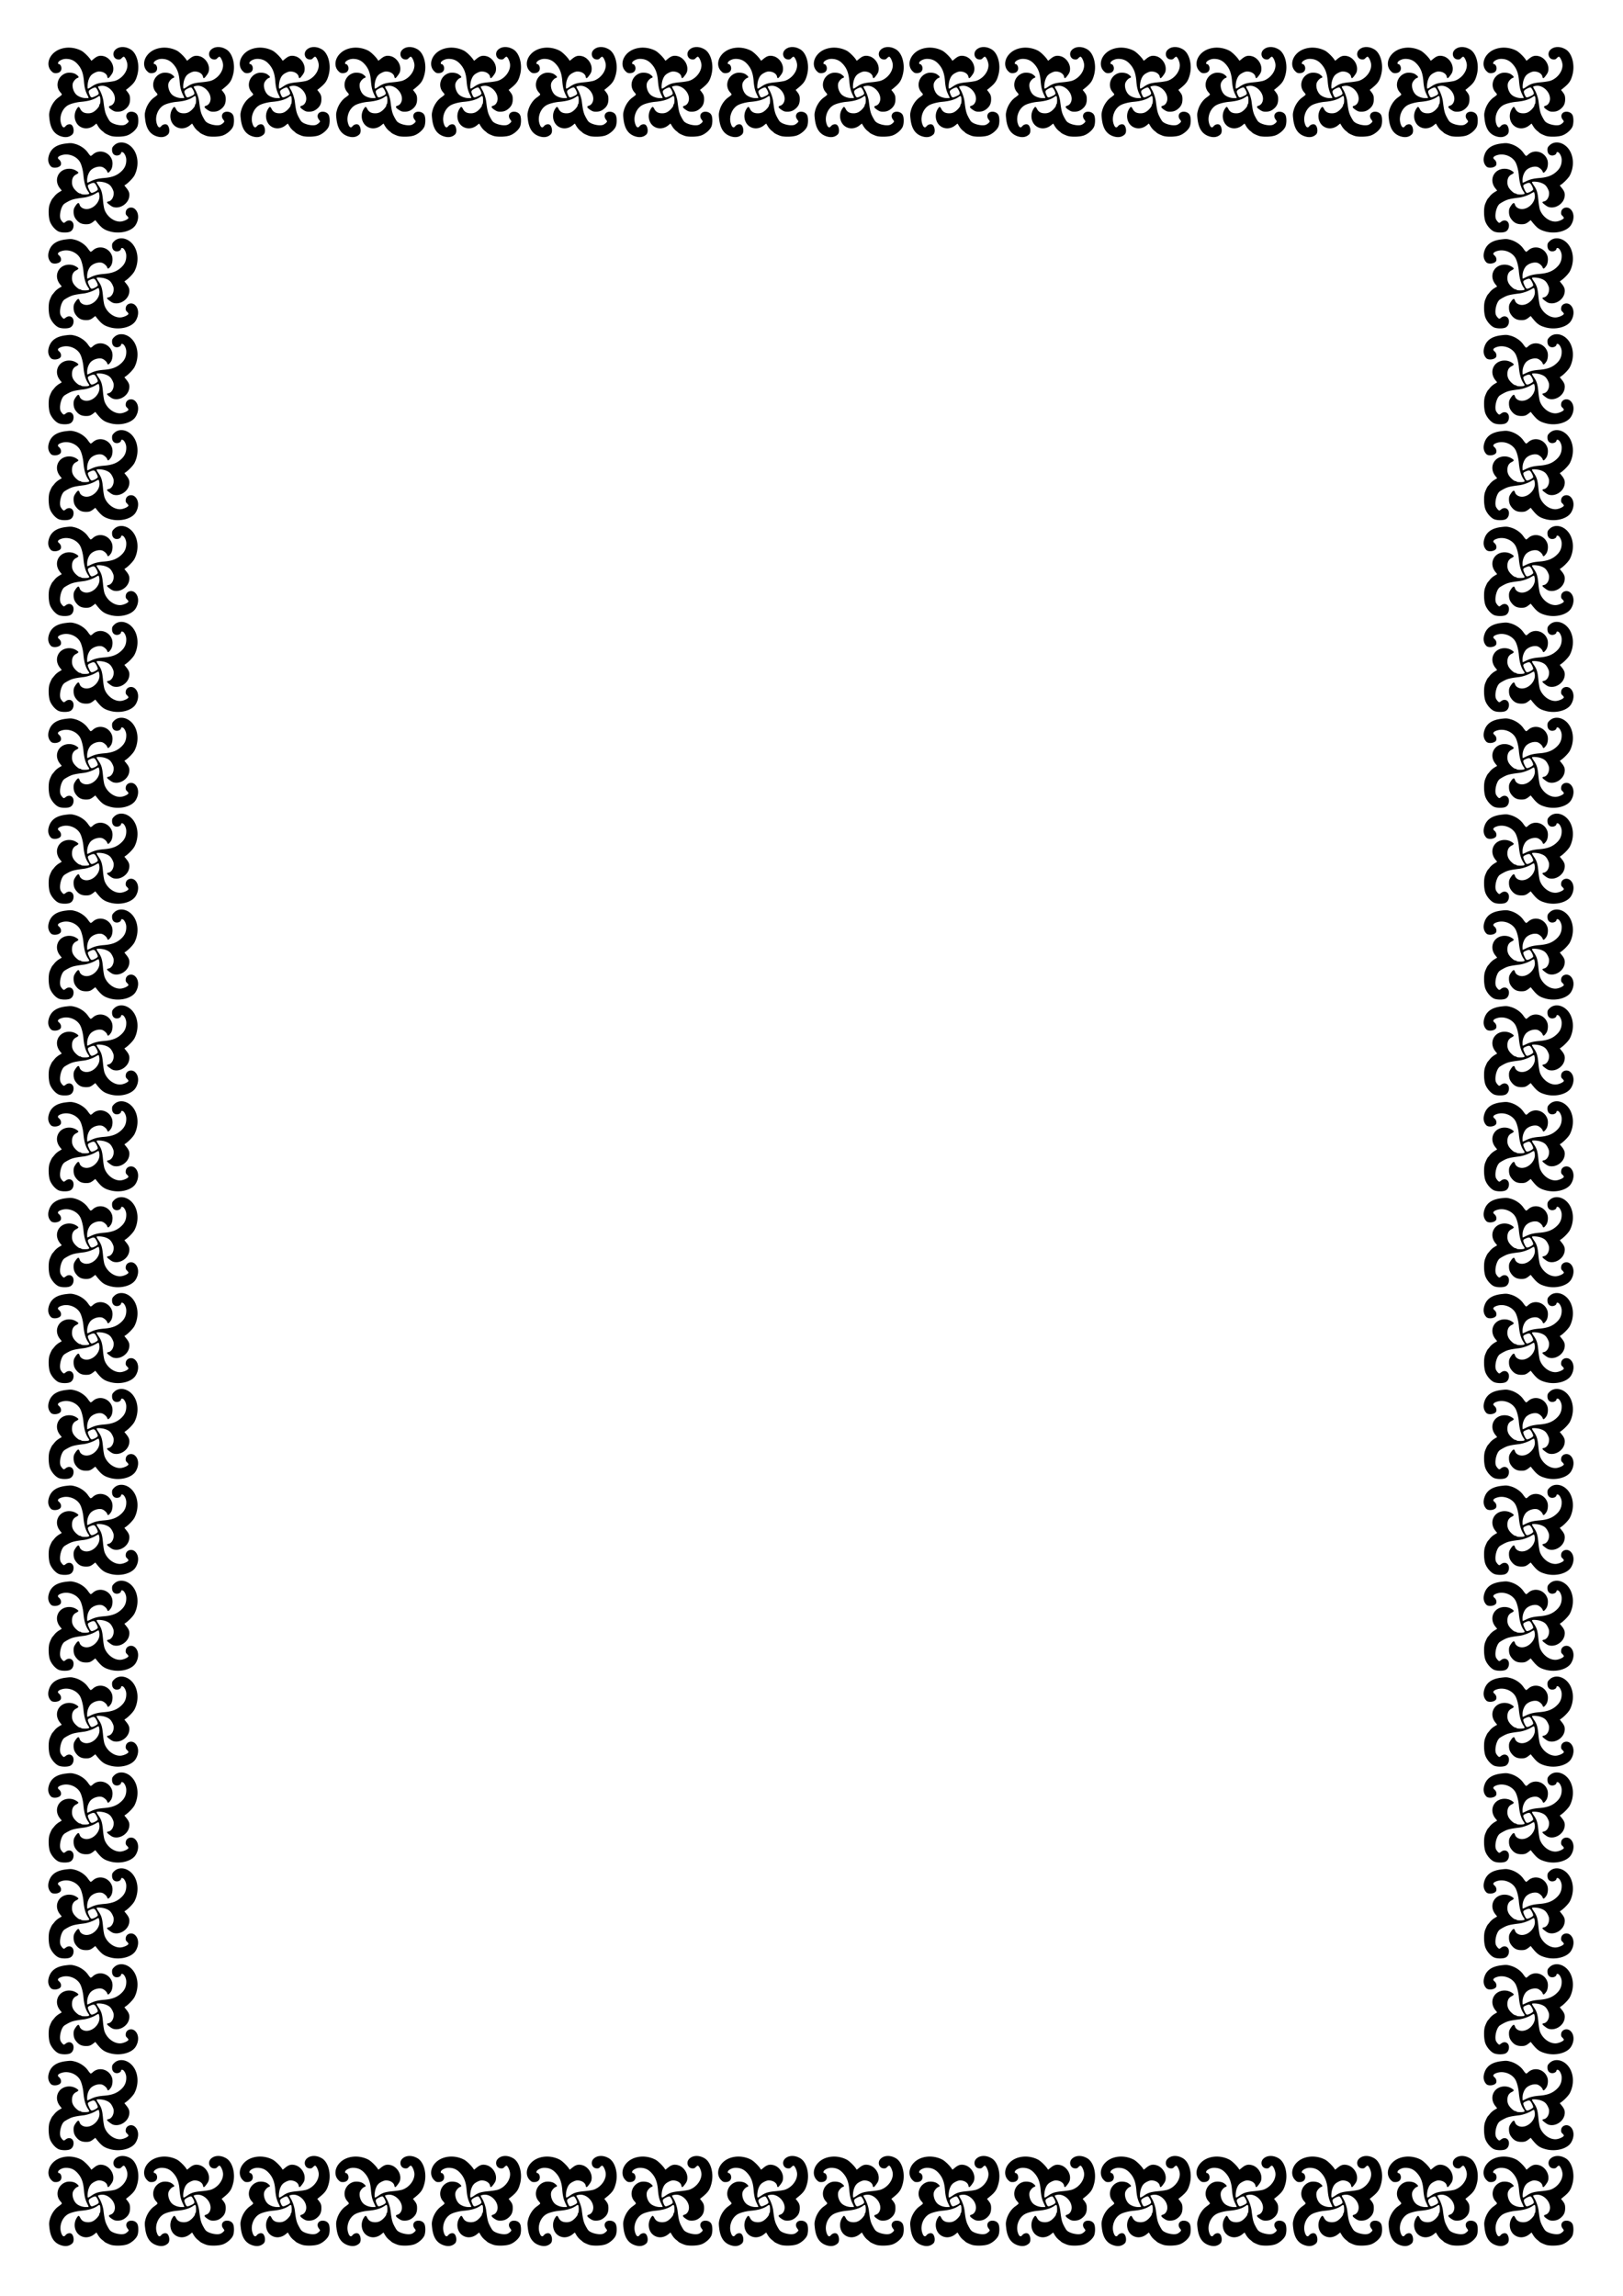 <svg xmlns="http://www.w3.org/2000/svg" xmlns:xlink="http://www.w3.org/1999/xlink" viewBox="0 0 210 297" height="1122.52" width="793.701"><g id="b" stroke-width="1"><path d="M6.365 20.062c.295-.828.979-1.283 2.142-1.427.629-.077.757-.072 1.2.046.658.175 1.311.616 1.665 1.123.152.218.312.409.356.423.044.014.168-.057.275-.159.802-.756 2.139-.384 2.5.696.129.387.058 1.001-.149 1.294-.272.384-.395.435-.471.197-.077-.238-.47-.565-.74-.615-.513-.095-1.19.16-1.491.561a2.022 2.022 0 00-.369 1.153c0 .194.013.352.03.352.015 0 .221-.093.457-.207.497-.24.942-.347 1.711-.409 1.072-.086 1.73-.35 2.307-.929.407-.407.585-.877.562-1.483-.016-.405-.285-.902-.506-.934-.104-.014-.164.015-.164.08 0 .19-.281.365-.569.355-.372-.013-.603-.291-.603-.727 0-.269.04-.356.274-.585.563-.552 1.493-.486 2.186.154.917.848 1.106 2.439.443 3.73-.164.317-.734.914-1.133 1.187l-.172.117.29.363c.347.432.427.764.3 1.251-.18.695-.937 1.253-1.664 1.227-.355-.013-.51-.079-.91-.388-.333-.257-.343-.335-.05-.392.319-.063.596-.45.639-.894.028-.284-.004-.435-.156-.74-.217-.438-.444-.628-.958-.8-.353-.118-1-.163-1.088-.077-.024.024.089.237.252.472.377.545.481.895.577 1.934.043.461.13.985.194 1.164.356.994 1.409 1.698 2.268 1.517.414-.088.833-.314.831-.45 0-.05-.084-.17-.186-.265-.15-.14-.182-.23-.164-.467.042-.568.765-.805 1.207-.396.498.462.529 1.32.072 2.05-.504.805-2.007 1.19-3.283.842-.813-.222-1.117-.442-1.802-1.303l-.136-.17-.217.17c-.382.3-.554.363-.993.36-.516-.002-.862-.149-1.174-.5-.31-.348-.43-.66-.43-1.115 0-.31.045-.451.238-.742.293-.443.446-.49.54-.168.096.331.47.565.903.565.917 0 1.797-.969 1.658-1.825a1.688 1.688 0 00-.084-.351c-.02-.032-.188.037-.374.153-.386.242-1.08.483-1.563.542-1.11.137-1.46.218-1.905.442-.262.132-.551.304-.643.382-.411.349-.673 1.547-.436 1.999.061.117.179.272.26.346.147.13.156.129.403-.057.465-.35.997-.09 1 .486.003.38-.18.694-.477.816-.352.145-1.105.128-1.464-.033-.438-.196-.946-.793-1.128-1.325-.19-.554-.21-1.66-.04-2.144.123-.348.32-.748.396-.804.026-.02.14-.157.253-.306a2.44 2.44 0 01.569-.49l.363-.22-.232-.29c-.501-.623-.52-1.422-.046-1.988.47-.562 1.372-.709 2.065-.336.201.109.366.242.366.295 0 .054-.112.152-.25.217-.34.161-.525.43-.566.825-.056.522.084.891.488 1.29.197.194.423.352.504.352.08 0 .166.033.19.073.056.089.842.094.982.006.085-.053.077-.099-.045-.27-.364-.513-.56-1.17-.65-2.189-.05-.559-.221-1.24-.401-1.594-.404-.794-1.473-1.238-2.364-.983-.53.152-.672.36-.394.58.209.167.31.459.236.687-.118.367-.999.506-1.287.203-.37-.387-.446-.91-.225-1.53zm5.223 4.628c.102.214.197.317.292.317.205 0 .721-.275.775-.413.026-.066-.047-.285-.166-.502-.24-.437-.33-.463-.83-.24-.359.161-.364.224-.071.838zM6.365 32.453c.295-.827.979-1.282 2.142-1.426.629-.078.757-.073 1.2.045.658.176 1.311.617 1.665 1.123.152.219.312.41.356.424.044.014.168-.057.275-.159.802-.757 2.139-.385 2.5.696.129.387.058 1.001-.149 1.294-.272.383-.395.435-.471.197-.077-.238-.47-.565-.74-.615-.513-.095-1.19.16-1.491.56a2.022 2.022 0 00-.369 1.154c0 .193.013.352.03.352.015 0 .221-.093.457-.207.497-.24.942-.347 1.711-.409 1.072-.086 1.73-.35 2.307-.93.407-.406.585-.876.562-1.482-.016-.406-.285-.903-.506-.934-.104-.014-.164.015-.164.08 0 .189-.281.365-.569.355-.372-.013-.603-.291-.603-.727 0-.27.04-.356.274-.585.563-.552 1.493-.486 2.186.154.917.848 1.106 2.439.443 3.729-.164.318-.734.915-1.133 1.187l-.172.117.29.363c.347.433.427.764.3 1.252-.18.695-.937 1.252-1.664 1.226-.355-.012-.51-.078-.91-.387-.333-.258-.343-.335-.05-.393.319-.062.596-.45.639-.893.028-.284-.004-.435-.156-.74-.217-.439-.444-.628-.958-.8-.353-.118-1-.164-1.088-.077-.024.024.089.236.252.472.377.544.481.894.577 1.934.043.461.13.985.194 1.164.356.994 1.409 1.698 2.268 1.516.414-.087.833-.314.831-.449 0-.05-.084-.17-.186-.265-.15-.14-.182-.23-.164-.467.042-.568.765-.805 1.207-.396.498.462.529 1.32.072 2.05-.504.805-2.007 1.19-3.283.842-.813-.223-1.117-.442-1.802-1.303l-.136-.17-.217.17c-.382.3-.554.363-.993.36-.516-.002-.862-.15-1.174-.5-.31-.349-.43-.66-.43-1.116 0-.31.045-.45.238-.742.293-.442.446-.49.54-.167.096.331.47.565.903.565.917 0 1.797-.969 1.658-1.826a1.688 1.688 0 00-.084-.35c-.02-.032-.188.037-.374.153-.386.241-1.08.482-1.563.542-1.11.137-1.46.218-1.905.442-.262.132-.551.304-.643.381-.411.35-.673 1.548-.436 2 .061.116.179.272.26.345.147.13.156.13.403-.057.465-.35.997-.09 1 .487.003.38-.18.693-.477.815-.352.146-1.105.129-1.464-.032-.438-.196-.946-.793-1.128-1.325-.19-.555-.21-1.66-.04-2.144.123-.348.32-.748.396-.804.026-.02.14-.158.253-.306a2.44 2.44 0 01.569-.49l.363-.22-.232-.29c-.501-.624-.52-1.422-.046-1.989.47-.561 1.372-.708 2.065-.335.201.108.366.241.366.295 0 .054-.112.151-.25.217-.34.161-.525.43-.566.824-.056.523.084.892.488 1.29.197.194.423.353.504.353.08 0 .166.033.19.072.056.09.842.094.982.007.085-.053.077-.1-.045-.27-.364-.513-.56-1.17-.65-2.19-.05-.558-.221-1.239-.401-1.594-.404-.793-1.473-1.238-2.364-.982-.53.152-.672.36-.394.58.209.166.31.458.236.687-.118.366-.999.505-1.287.203-.37-.387-.446-.91-.225-1.53zm5.223 4.629c.102.213.197.317.292.317.205 0 .721-.276.775-.413.026-.066-.047-.285-.166-.503-.24-.436-.33-.462-.83-.239-.359.16-.364.224-.071.838zM6.365 44.845c.295-.828.979-1.283 2.142-1.426.629-.078.757-.073 1.2.045.658.176 1.311.616 1.665 1.123.152.218.312.41.356.423.044.015.168-.057.275-.158.802-.757 2.139-.385 2.5.696.129.387.058 1-.149 1.293-.272.384-.395.436-.471.197-.077-.238-.47-.565-.74-.615-.513-.094-1.19.16-1.491.561a2.022 2.022 0 00-.369 1.153c0 .194.013.353.03.353.015 0 .221-.094.457-.208.497-.24.942-.346 1.711-.408 1.072-.086 1.73-.351 2.307-.93.407-.406.585-.876.562-1.482-.016-.406-.285-.903-.506-.934-.104-.015-.164.014-.164.079 0 .19-.281.365-.569.355-.372-.013-.603-.29-.603-.727 0-.269.04-.355.274-.585.563-.551 1.493-.486 2.186.155.917.847 1.106 2.438.443 3.728-.164.318-.734.916-1.133 1.188l-.172.117.29.363c.347.432.427.764.3 1.252-.18.694-.937 1.252-1.664 1.226-.355-.012-.51-.078-.91-.387-.333-.258-.343-.335-.05-.393.319-.063.596-.45.639-.894.028-.284-.004-.435-.156-.74-.217-.438-.444-.628-.958-.8-.353-.117-1-.163-1.088-.076-.024.024.089.236.252.471.377.545.481.895.577 1.934.043.462.13.986.194 1.165.356.994 1.409 1.698 2.268 1.516.414-.088.833-.314.831-.45 0-.05-.084-.169-.186-.264-.15-.14-.182-.23-.164-.468.042-.568.765-.804 1.207-.395.498.462.529 1.319.072 2.049-.504.805-2.007 1.191-3.283.842-.813-.222-1.117-.442-1.802-1.302l-.136-.17-.217.17c-.382.3-.554.362-.993.36-.516-.002-.862-.15-1.174-.5-.31-.349-.43-.66-.43-1.116 0-.31.045-.45.238-.742.293-.442.446-.49.54-.167.096.33.47.564.903.564.917 0 1.797-.968 1.658-1.825a1.688 1.688 0 00-.084-.35c-.02-.033-.188.036-.374.152-.386.242-1.08.483-1.563.542-1.11.137-1.46.218-1.905.443-.262.132-.551.303-.643.381-.411.349-.673 1.548-.436 2 .061.116.179.272.26.345.147.13.156.129.403-.057.465-.35.997-.09 1 .487.003.38-.18.693-.477.815-.352.145-1.105.128-1.464-.033-.438-.196-.946-.792-1.128-1.324-.19-.555-.21-1.66-.04-2.144.123-.348.32-.749.396-.805.026-.02.14-.157.253-.305a2.44 2.44 0 01.569-.49l.363-.22-.232-.29c-.501-.624-.52-1.422-.046-1.989.47-.562 1.372-.708 2.065-.335.201.108.366.24.366.295 0 .053-.112.15-.25.216-.34.162-.525.43-.566.825-.056.523.084.891.488 1.29.197.194.423.353.504.353.08 0 .166.032.19.072.056.089.842.094.982.006.085-.052.077-.099-.045-.27-.364-.512-.56-1.169-.65-2.188-.05-.56-.221-1.24-.401-1.595-.404-.793-1.473-1.238-2.364-.983-.53.153-.672.36-.394.58.209.167.31.46.236.688-.118.366-.999.505-1.287.203-.37-.388-.446-.91-.225-1.531zm5.223 4.628c.102.214.197.317.292.317.205 0 .721-.275.775-.412.026-.066-.047-.285-.166-.503-.24-.437-.33-.463-.83-.24-.359.162-.364.224-.071.838zM6.365 57.237c.295-.828.979-1.283 2.142-1.427.629-.077.757-.072 1.2.046.658.175 1.311.616 1.665 1.123.152.218.312.409.356.423.044.014.168-.057.275-.159.802-.756 2.139-.384 2.5.696.129.387.058 1.001-.149 1.294-.272.384-.395.435-.471.197-.077-.238-.47-.565-.74-.615-.513-.095-1.19.16-1.491.561a2.022 2.022 0 00-.369 1.153c0 .194.013.352.03.352.015 0 .221-.093.457-.207.497-.24.942-.347 1.711-.409 1.072-.086 1.73-.35 2.307-.929.407-.407.585-.877.562-1.483-.016-.405-.285-.902-.506-.934-.104-.014-.164.015-.164.08 0 .19-.281.365-.569.355-.372-.013-.603-.291-.603-.727 0-.269.04-.356.274-.585.563-.552 1.493-.486 2.186.155.917.847 1.106 2.438.443 3.728-.164.318-.734.915-1.133 1.188l-.172.117.29.363c.347.432.427.764.3 1.251-.18.695-.937 1.253-1.664 1.227-.355-.013-.51-.079-.91-.388-.333-.257-.343-.335-.05-.392.319-.063.596-.45.639-.894.028-.284-.004-.435-.156-.74-.217-.438-.444-.628-.958-.8-.353-.118-1-.163-1.088-.077-.024.024.089.237.252.472.377.545.481.895.577 1.934.043.461.13.985.194 1.164.356.994 1.409 1.699 2.268 1.517.414-.088.833-.314.831-.45 0-.05-.084-.17-.186-.265-.15-.14-.182-.23-.164-.467.042-.568.765-.805 1.207-.396.498.462.529 1.32.072 2.05-.504.805-2.007 1.19-3.283.842-.813-.222-1.117-.442-1.802-1.303l-.136-.17-.217.17c-.382.3-.554.363-.993.36-.516-.002-.862-.149-1.174-.5-.31-.348-.43-.66-.43-1.115 0-.31.045-.451.238-.742.293-.443.446-.49.54-.168.096.331.47.565.903.565.917 0 1.797-.969 1.658-1.825a1.688 1.688 0 00-.084-.351c-.02-.032-.188.037-.374.153-.386.242-1.08.483-1.563.542-1.11.137-1.46.218-1.905.442-.262.132-.551.304-.643.382-.411.349-.673 1.547-.436 1.999.061.117.179.272.26.346.147.13.156.129.403-.057.465-.35.997-.09 1 .486.003.38-.18.694-.477.816-.352.145-1.105.128-1.464-.033-.438-.196-.946-.793-1.128-1.325-.19-.554-.21-1.66-.04-2.144.123-.348.32-.748.396-.804.026-.02.14-.157.253-.306a2.44 2.44 0 01.569-.49l.363-.22-.232-.29c-.501-.623-.52-1.422-.046-1.988.47-.562 1.372-.709 2.065-.336.201.109.366.242.366.295 0 .054-.112.152-.25.217-.34.161-.525.43-.566.825-.056.522.084.891.488 1.29.197.194.423.352.504.352.08 0 .166.033.19.073.056.089.842.094.982.006.085-.053.077-.099-.045-.27-.364-.513-.56-1.17-.65-2.189-.05-.559-.221-1.24-.401-1.594-.404-.794-1.473-1.238-2.364-.983-.53.152-.672.36-.394.58.209.167.31.459.236.687-.118.367-.999.506-1.287.203-.37-.387-.446-.91-.225-1.53zm5.223 4.628c.102.214.197.317.292.317.205 0 .721-.275.775-.413.026-.066-.047-.285-.166-.502-.24-.437-.33-.463-.83-.24-.359.161-.364.224-.071.838zM6.365 69.628c.295-.827.979-1.282 2.142-1.426.629-.078.757-.073 1.2.045.658.176 1.311.617 1.665 1.123.152.219.312.41.356.424.044.014.168-.057.275-.159.802-.757 2.139-.385 2.5.696.129.387.058 1.001-.149 1.294-.272.384-.395.435-.471.197-.077-.238-.47-.565-.74-.615-.513-.095-1.19.16-1.491.56a2.022 2.022 0 00-.369 1.154c0 .193.013.352.03.352.015 0 .221-.093.457-.207.497-.24.942-.347 1.711-.409 1.072-.086 1.73-.35 2.307-.93.407-.406.585-.876.562-1.482-.016-.406-.285-.903-.506-.934-.104-.014-.164.015-.164.08 0 .189-.281.365-.569.355-.372-.013-.603-.291-.603-.727 0-.27.04-.356.274-.585.563-.552 1.493-.486 2.186.154.917.848 1.106 2.439.443 3.729-.164.318-.734.915-1.133 1.187l-.172.117.29.363c.347.433.427.764.3 1.252-.18.695-.937 1.252-1.664 1.226-.355-.012-.51-.078-.91-.387-.333-.258-.343-.335-.05-.393.319-.062.596-.45.639-.893.028-.284-.004-.435-.156-.74-.217-.439-.444-.628-.958-.8-.353-.118-1-.164-1.088-.077-.024.024.089.236.252.472.377.544.481.894.577 1.934.043.461.13.985.194 1.164.356.994 1.409 1.698 2.268 1.517.414-.088.833-.315.831-.45 0-.05-.084-.17-.186-.265-.15-.14-.182-.23-.164-.467.042-.568.765-.805 1.207-.396.498.462.529 1.32.072 2.05-.504.805-2.007 1.19-3.283.842-.813-.223-1.117-.442-1.802-1.303l-.136-.17-.217.17c-.382.3-.554.363-.993.36-.516-.002-.862-.149-1.174-.5-.31-.349-.43-.66-.43-1.116 0-.31.045-.45.238-.742.293-.442.446-.49.54-.167.096.331.47.565.903.565.917 0 1.797-.969 1.658-1.826a1.688 1.688 0 00-.084-.35c-.02-.032-.188.037-.374.153-.386.241-1.08.482-1.563.542-1.11.137-1.46.218-1.905.442-.262.132-.551.304-.643.381-.411.35-.673 1.548-.436 2 .061.116.179.272.26.345.147.13.156.13.403-.057.465-.35.997-.09 1 .487.003.38-.18.693-.477.815-.352.146-1.105.129-1.464-.032-.438-.196-.946-.793-1.128-1.325-.19-.555-.21-1.66-.04-2.144.123-.348.32-.748.396-.804.026-.02.14-.158.253-.306a2.44 2.44 0 01.569-.49l.363-.22-.232-.29c-.501-.624-.52-1.422-.046-1.989.47-.561 1.372-.708 2.065-.335.201.108.366.241.366.295 0 .054-.112.151-.25.217-.34.161-.525.43-.566.824-.056.523.084.892.488 1.29.197.194.423.353.504.353.08 0 .166.033.19.072.056.09.842.094.982.007.085-.053.077-.1-.045-.27-.364-.513-.56-1.17-.65-2.19-.05-.558-.221-1.239-.401-1.594-.404-.793-1.473-1.238-2.364-.982-.53.152-.672.36-.394.58.209.166.31.459.236.687-.118.366-.999.505-1.287.203-.37-.387-.446-.91-.225-1.53zm5.223 4.629c.102.213.197.317.292.317.205 0 .721-.276.775-.413.026-.066-.047-.285-.166-.503-.24-.436-.33-.462-.83-.239-.359.16-.364.224-.071.838zM6.365 82.02c.295-.828.979-1.283 2.142-1.426.629-.078.757-.073 1.2.045.658.176 1.311.616 1.665 1.123.152.218.312.41.356.423.044.015.168-.057.275-.158.802-.757 2.139-.385 2.5.696.129.387.058 1-.149 1.293-.272.384-.395.436-.471.197-.077-.238-.47-.565-.74-.615-.513-.094-1.19.16-1.491.561a2.022 2.022 0 00-.369 1.153c0 .194.013.353.03.353.015 0 .221-.094.457-.208.497-.24.942-.346 1.711-.408 1.072-.086 1.73-.351 2.307-.93.407-.406.585-.876.562-1.482-.016-.406-.285-.903-.506-.934-.104-.015-.164.014-.164.079 0 .19-.281.365-.569.355-.372-.013-.603-.29-.603-.727 0-.269.04-.355.274-.585.563-.551 1.493-.486 2.186.155.917.847 1.106 2.438.443 3.728-.164.318-.734.916-1.133 1.188l-.172.117.29.363c.347.432.427.764.3 1.252-.18.694-.937 1.252-1.664 1.226-.355-.012-.51-.078-.91-.387-.333-.258-.343-.335-.05-.393.319-.063.596-.45.639-.894.028-.284-.004-.435-.156-.74-.217-.438-.444-.628-.958-.8-.353-.117-1-.163-1.088-.076-.024.024.089.236.252.471.377.545.481.895.577 1.934.043.462.13.986.194 1.165.356.994 1.409 1.698 2.268 1.516.414-.088.833-.314.831-.45 0-.05-.084-.169-.186-.264-.15-.14-.182-.23-.164-.468.042-.567.765-.804 1.207-.395.498.462.529 1.319.072 2.049-.504.805-2.007 1.191-3.283.842-.813-.222-1.117-.442-1.802-1.302l-.136-.17-.217.17c-.382.3-.554.362-.993.36-.516-.002-.862-.15-1.174-.5-.31-.349-.43-.66-.43-1.116 0-.31.045-.45.238-.742.293-.442.446-.49.54-.167.096.33.47.564.903.564.917 0 1.797-.968 1.658-1.825a1.688 1.688 0 00-.084-.35c-.02-.033-.188.036-.374.152-.386.242-1.08.483-1.563.542-1.11.137-1.46.218-1.905.443-.262.132-.551.303-.643.381-.411.349-.673 1.548-.436 2 .061.116.179.272.26.345.147.13.156.129.403-.057.465-.35.997-.09 1 .487.003.38-.18.693-.477.815-.352.145-1.105.129-1.464-.033-.438-.196-.946-.792-1.128-1.324-.19-.555-.21-1.66-.04-2.144.123-.348.32-.749.396-.805.026-.02.14-.157.253-.305a2.44 2.44 0 01.569-.49l.363-.22-.232-.29c-.501-.624-.52-1.422-.046-1.989.47-.562 1.372-.708 2.065-.335.201.108.366.241.366.295 0 .053-.112.15-.25.216-.34.162-.525.43-.566.825-.056.523.084.891.488 1.29.197.194.423.353.504.353.08 0 .166.032.19.072.056.089.842.094.982.006.085-.052.077-.099-.045-.27-.364-.512-.56-1.169-.65-2.188-.05-.56-.221-1.24-.401-1.595-.404-.793-1.473-1.238-2.364-.982-.53.152-.672.36-.394.58.209.166.31.458.236.687-.118.366-.999.505-1.287.203-.37-.388-.446-.91-.225-1.531zm5.223 4.628c.102.214.197.318.292.318.205 0 .721-.276.775-.413.026-.066-.047-.285-.166-.503-.24-.437-.33-.463-.83-.24-.359.162-.364.224-.071.838zM6.365 94.412c.295-.828.979-1.283 2.142-1.427.629-.077.757-.072 1.2.046.658.175 1.311.616 1.665 1.123.152.218.312.409.356.423.044.014.168-.057.275-.159.802-.756 2.139-.384 2.5.696.129.387.058 1.001-.149 1.294-.272.384-.395.435-.471.197-.077-.238-.47-.565-.74-.615-.513-.095-1.19.16-1.491.561a2.022 2.022 0 00-.369 1.153c0 .194.013.352.03.352.015 0 .221-.093.457-.207.497-.24.942-.347 1.711-.409 1.072-.086 1.73-.35 2.307-.929.407-.407.585-.877.562-1.483-.016-.405-.285-.902-.506-.934-.104-.014-.164.015-.164.08 0 .189-.281.365-.569.355-.372-.013-.603-.291-.603-.727 0-.269.04-.356.274-.585.563-.552 1.493-.486 2.186.154.917.848 1.106 2.439.443 3.729-.164.318-.734.915-1.133 1.188l-.172.117.29.363c.347.432.427.764.3 1.251-.18.695-.937 1.253-1.664 1.227-.355-.013-.51-.079-.91-.388-.333-.257-.343-.335-.05-.392.319-.063.596-.45.639-.894.028-.284-.004-.435-.156-.74-.217-.439-.444-.628-.958-.8-.353-.118-1-.163-1.088-.077-.024.024.089.237.252.472.377.544.481.895.577 1.934.043.461.13.985.194 1.164.356.994 1.409 1.698 2.268 1.517.414-.088.833-.314.831-.45 0-.05-.084-.17-.186-.265-.15-.14-.182-.23-.164-.467.042-.568.765-.805 1.207-.396.498.462.529 1.32.072 2.05-.504.805-2.007 1.19-3.283.842-.813-.222-1.117-.442-1.802-1.303l-.136-.17-.217.17c-.382.3-.554.363-.993.36-.516-.001-.862-.149-1.174-.5-.31-.348-.43-.66-.43-1.115 0-.31.045-.451.238-.742.293-.443.446-.49.54-.168.096.331.47.565.903.565.917 0 1.797-.969 1.658-1.825a1.688 1.688 0 00-.084-.351c-.02-.032-.188.037-.374.153-.386.242-1.08.482-1.563.542-1.11.137-1.46.218-1.905.442-.262.132-.551.304-.643.382-.411.349-.673 1.547-.436 1.999.061.117.179.272.26.345.147.13.156.13.403-.056.465-.35.997-.09 1 .486.003.38-.18.694-.477.816-.352.145-1.105.128-1.464-.033-.438-.196-.946-.793-1.128-1.325-.19-.554-.21-1.66-.04-2.144.123-.348.32-.748.396-.804.026-.02.14-.158.253-.306a2.44 2.44 0 01.569-.49l.363-.22-.232-.29c-.501-.623-.52-1.422-.046-1.988.47-.562 1.372-.709 2.065-.336.201.109.366.242.366.295 0 .054-.112.152-.25.217-.34.161-.525.43-.566.825-.056.522.084.891.488 1.29.197.194.423.352.504.352.08 0 .166.033.19.073.056.089.842.094.982.006.084-.053.077-.1-.045-.27-.364-.513-.56-1.17-.65-2.19-.05-.558-.221-1.24-.401-1.594-.404-.793-1.473-1.238-2.364-.982-.53.152-.672.36-.395.58.21.166.31.458.237.687-.118.366-.999.505-1.287.203-.37-.387-.446-.91-.225-1.53zm5.223 4.628c.102.214.197.317.292.317.205 0 .721-.275.775-.413.026-.066-.047-.285-.166-.502-.24-.437-.33-.463-.83-.24-.359.161-.364.224-.071.838zM6.365 106.803c.295-.827.979-1.282 2.142-1.426.629-.078.757-.073 1.2.045.658.176 1.311.617 1.665 1.123.152.219.312.41.356.424.044.014.168-.057.275-.159.802-.757 2.139-.385 2.5.696.129.387.058 1.001-.149 1.294-.272.383-.395.435-.471.197-.077-.238-.47-.565-.74-.615-.513-.095-1.19.16-1.491.56a2.022 2.022 0 00-.369 1.154c0 .193.013.352.03.352.015 0 .221-.093.457-.207.497-.24.942-.347 1.711-.409 1.072-.086 1.73-.35 2.307-.93.407-.406.585-.876.562-1.482-.016-.406-.285-.903-.506-.934-.104-.014-.164.015-.164.08 0 .189-.281.365-.569.355-.372-.013-.603-.292-.603-.727 0-.27.04-.356.274-.585.563-.552 1.493-.486 2.186.154.917.848 1.106 2.439.443 3.729-.164.318-.734.915-1.133 1.187l-.172.117.29.363c.347.433.427.764.3 1.252-.18.694-.937 1.252-1.664 1.226-.355-.012-.51-.078-.91-.387-.333-.258-.343-.335-.05-.393.319-.063.596-.45.639-.893.028-.285-.004-.436-.156-.74-.217-.439-.444-.628-.958-.8-.353-.118-1-.164-1.088-.077-.024.024.089.236.252.472.377.544.481.894.577 1.934.043.461.13.985.194 1.164.356.994 1.409 1.698 2.268 1.516.414-.087.833-.314.831-.45 0-.05-.084-.169-.186-.264-.15-.14-.182-.23-.164-.468.042-.567.765-.804 1.207-.395.498.462.529 1.32.072 2.05-.504.805-2.007 1.19-3.283.842-.813-.223-1.117-.442-1.802-1.303l-.136-.17-.217.17c-.382.3-.554.363-.993.36-.516-.002-.862-.15-1.174-.5-.31-.349-.43-.66-.43-1.116 0-.31.045-.45.238-.742.293-.442.446-.49.54-.167.096.33.47.565.903.565.917 0 1.797-.969 1.658-1.826a1.688 1.688 0 00-.084-.35c-.02-.032-.188.036-.374.153-.386.241-1.08.482-1.563.542-1.11.137-1.46.218-1.905.442-.262.132-.551.303-.643.381-.411.35-.673 1.548-.436 2 .061.116.179.272.26.345.147.13.156.13.403-.057.465-.35.997-.09 1 .487.003.38-.18.693-.477.815-.352.145-1.105.129-1.464-.032-.438-.196-.946-.793-1.128-1.325-.19-.555-.21-1.66-.04-2.144.123-.348.32-.748.396-.805.026-.02.14-.157.253-.305a2.44 2.44 0 01.569-.49l.363-.22-.232-.29c-.501-.624-.52-1.422-.046-1.989.47-.561 1.372-.708 2.065-.335.201.108.366.241.366.295 0 .054-.112.151-.25.217-.34.161-.525.43-.566.824-.056.523.084.892.488 1.29.197.194.423.353.504.353.08 0 .166.033.19.072.056.09.842.094.982.006.084-.052.077-.099-.045-.27-.364-.512-.56-1.17-.65-2.189-.05-.558-.221-1.24-.401-1.594-.404-.793-1.473-1.238-2.364-.983-.53.153-.672.36-.395.58.21.167.31.46.237.688-.118.366-.999.505-1.287.203-.37-.388-.446-.91-.225-1.531zm5.223 4.629c.102.213.197.317.292.317.205 0 .721-.276.775-.413.026-.066-.047-.285-.166-.503-.24-.436-.33-.462-.83-.239-.359.161-.364.224-.071.838zM6.365 119.195c.295-.828.979-1.283 2.142-1.426.629-.078.757-.073 1.2.045.658.176 1.311.616 1.665 1.123.152.218.312.409.356.423.044.015.168-.057.275-.158.802-.757 2.139-.385 2.5.696.129.387.058 1-.149 1.293-.272.384-.395.436-.471.197-.077-.238-.47-.565-.74-.615-.513-.094-1.19.16-1.491.561a2.022 2.022 0 00-.369 1.153c0 .194.013.353.03.353.015 0 .221-.094.457-.208.497-.24.942-.346 1.711-.408 1.072-.086 1.73-.351 2.307-.93.407-.406.585-.876.562-1.482-.016-.406-.285-.903-.506-.934-.104-.015-.164.014-.164.079 0 .19-.281.365-.569.355-.372-.013-.603-.29-.603-.727 0-.269.04-.355.274-.585.563-.552 1.493-.486 2.186.155.917.847 1.106 2.438.443 3.728-.164.318-.734.916-1.133 1.188l-.172.117.29.363c.347.432.427.764.3 1.252-.18.694-.937 1.252-1.664 1.226-.355-.013-.51-.079-.91-.387-.333-.258-.343-.335-.05-.393.319-.063.596-.45.639-.894.028-.284-.004-.435-.156-.74-.217-.438-.444-.628-.958-.8-.353-.117-1-.163-1.088-.076-.024.024.089.236.252.471.377.545.481.895.577 1.934.043.462.13.986.194 1.165.356.994 1.409 1.698 2.268 1.516.414-.088.833-.314.831-.45 0-.05-.084-.169-.186-.264-.15-.14-.182-.23-.164-.468.042-.568.765-.804 1.207-.395.498.462.529 1.319.072 2.049-.504.805-2.007 1.191-3.283.842-.813-.222-1.117-.442-1.802-1.302l-.136-.17-.217.17c-.382.3-.554.362-.993.36-.516-.002-.862-.15-1.174-.5-.31-.35-.43-.66-.43-1.116 0-.31.045-.45.238-.742.293-.443.446-.49.54-.167.096.33.47.564.903.564.917 0 1.797-.968 1.658-1.825a1.688 1.688 0 00-.084-.35c-.02-.033-.188.036-.374.152-.386.242-1.08.483-1.563.542-1.11.137-1.46.218-1.905.442-.262.132-.551.304-.643.382-.411.349-.673 1.547-.436 2 .061.116.179.271.26.345.147.13.156.129.403-.057.465-.35.997-.09 1 .487.003.38-.18.693-.477.815-.352.145-1.105.128-1.464-.033-.438-.196-.946-.792-1.128-1.325-.19-.554-.21-1.66-.04-2.144.123-.348.32-.748.396-.804.026-.02.14-.157.253-.305a2.44 2.44 0 01.569-.49l.363-.22-.232-.29c-.501-.624-.52-1.422-.046-1.989.47-.562 1.372-.708 2.065-.335.201.108.366.24.366.295 0 .053-.112.15-.25.216-.34.162-.525.43-.566.825-.056.523.084.891.488 1.29.197.194.423.353.504.353.08 0 .166.032.19.072.056.089.842.094.982.006.084-.053.077-.1-.045-.27-.364-.513-.56-1.17-.65-2.189-.05-.559-.221-1.24-.401-1.594-.404-.794-1.473-1.238-2.364-.983-.53.152-.672.36-.395.58.21.167.31.459.237.687-.118.366-.999.506-1.287.203-.37-.387-.446-.91-.225-1.53zm5.223 4.628c.102.214.197.318.292.318.205 0 .721-.276.775-.413.026-.066-.047-.285-.166-.503-.24-.437-.33-.463-.83-.24-.359.162-.364.224-.071.838zM6.365 131.587c.295-.828.979-1.283 2.142-1.427.629-.077.757-.072 1.2.046.658.175 1.311.616 1.665 1.123.152.218.312.409.356.423.044.014.168-.057.275-.159.802-.756 2.139-.384 2.5.696.129.387.058 1.001-.149 1.294-.272.384-.395.435-.471.197-.077-.238-.47-.565-.74-.615-.513-.095-1.19.16-1.491.561a2.022 2.022 0 00-.369 1.153c0 .194.013.352.03.352.015 0 .221-.093.457-.207.497-.24.942-.347 1.711-.409 1.072-.086 1.73-.35 2.307-.929.407-.407.585-.877.562-1.483-.016-.405-.285-.902-.506-.934-.104-.014-.164.015-.164.08 0 .189-.281.365-.569.355-.372-.013-.603-.291-.603-.727 0-.269.04-.356.274-.585.563-.552 1.493-.486 2.186.154.917.848 1.106 2.439.443 3.729-.164.318-.734.915-1.133 1.188l-.172.117.29.363c.347.432.427.764.3 1.251-.18.695-.937 1.253-1.664 1.227-.355-.013-.51-.079-.91-.388-.333-.257-.343-.335-.05-.392.319-.063.596-.45.639-.894.028-.284-.004-.435-.156-.74-.217-.439-.444-.628-.958-.8-.353-.118-1-.163-1.088-.077-.024.024.089.237.252.472.377.544.481.895.577 1.934.043.461.13.985.194 1.164.356.994 1.409 1.698 2.268 1.517.414-.088.833-.314.831-.45 0-.05-.084-.17-.186-.265-.15-.14-.182-.23-.164-.467.042-.568.765-.805 1.207-.396.498.462.529 1.32.072 2.05-.504.805-2.007 1.19-3.283.842-.813-.222-1.117-.442-1.802-1.303l-.136-.17-.217.17c-.382.3-.554.363-.993.36-.516-.001-.862-.149-1.174-.5-.31-.348-.43-.66-.43-1.115 0-.31.045-.451.238-.742.293-.443.446-.49.54-.168.096.331.47.565.903.565.917 0 1.797-.969 1.658-1.825a1.688 1.688 0 00-.084-.351c-.02-.032-.188.037-.374.153-.386.242-1.08.482-1.563.542-1.11.137-1.46.218-1.905.442-.262.132-.551.304-.643.382-.411.349-.673 1.547-.436 1.999.061.117.179.272.26.345.147.13.156.13.403-.056.465-.35.997-.09 1 .486.003.38-.18.694-.477.816-.352.145-1.105.128-1.464-.033-.438-.196-.946-.793-1.128-1.325-.19-.554-.21-1.66-.04-2.144.123-.348.32-.748.396-.804.026-.02.14-.158.253-.306a2.44 2.44 0 01.569-.49l.363-.22-.232-.29c-.501-.623-.52-1.422-.046-1.988.47-.562 1.372-.709 2.065-.336.201.109.366.242.366.295 0 .054-.112.152-.25.217-.34.161-.525.43-.566.825-.056.522.084.891.488 1.29.197.194.423.352.504.352.08 0 .166.033.19.073.056.089.842.094.982.006.084-.053.077-.1-.045-.27-.364-.513-.56-1.17-.65-2.19-.05-.558-.221-1.24-.401-1.594-.404-.793-1.473-1.238-2.364-.982-.53.152-.672.36-.395.58.21.166.31.458.237.687-.118.366-.999.505-1.287.203-.37-.387-.446-.91-.225-1.53zm5.223 4.628c.102.214.197.317.292.317.205 0 .721-.275.775-.413.026-.066-.047-.285-.166-.502-.24-.437-.33-.463-.83-.24-.359.161-.364.224-.071.838zM6.365 143.978c.295-.827.979-1.282 2.142-1.426.629-.078.757-.073 1.2.045.658.176 1.311.617 1.665 1.123.152.219.312.41.356.424.044.014.168-.057.275-.159.802-.757 2.139-.385 2.5.696.129.387.058 1.001-.149 1.294-.272.383-.395.435-.471.197-.077-.238-.47-.565-.74-.615-.513-.095-1.19.16-1.491.56a2.022 2.022 0 00-.369 1.154c0 .193.013.352.03.352.015 0 .221-.093.457-.207.497-.24.942-.347 1.711-.409 1.072-.086 1.73-.35 2.307-.93.407-.406.585-.876.562-1.482-.016-.406-.285-.903-.506-.934-.104-.014-.164.015-.164.08 0 .189-.281.365-.569.355-.372-.013-.603-.292-.603-.727 0-.27.04-.356.274-.585.563-.552 1.493-.486 2.186.154.917.848 1.106 2.439.443 3.729-.164.318-.734.915-1.133 1.187l-.172.117.29.363c.347.433.427.764.3 1.252-.18.695-.937 1.252-1.664 1.226-.355-.012-.51-.078-.91-.387-.333-.258-.343-.335-.05-.393.319-.063.596-.45.639-.893.028-.284-.004-.436-.156-.74-.217-.439-.444-.628-.958-.8-.353-.118-1-.164-1.088-.077-.024.024.089.236.252.472.377.544.481.894.577 1.934.043.461.13.985.194 1.164.356.994 1.409 1.698 2.268 1.516.414-.087.833-.314.831-.45 0-.05-.084-.169-.186-.264-.15-.14-.182-.23-.164-.468.042-.567.765-.804 1.207-.395.498.462.529 1.32.072 2.05-.504.805-2.007 1.19-3.283.842-.813-.223-1.117-.442-1.802-1.303l-.136-.17-.217.17c-.382.3-.554.363-.993.36-.516-.002-.862-.15-1.174-.5-.31-.349-.43-.66-.43-1.116 0-.31.045-.45.238-.742.293-.442.446-.49.54-.167.096.33.47.565.903.565.917 0 1.797-.969 1.658-1.826a1.688 1.688 0 00-.084-.35c-.02-.032-.188.037-.374.153-.386.241-1.08.482-1.563.542-1.11.137-1.46.218-1.905.442-.262.132-.551.303-.643.381-.411.35-.673 1.548-.436 2 .061.116.179.272.26.345.147.13.156.13.403-.057.465-.35.997-.09 1 .487.003.38-.18.693-.477.815-.352.145-1.105.129-1.464-.032-.438-.196-.946-.793-1.128-1.325-.19-.555-.21-1.66-.04-2.144.123-.348.32-.748.396-.805.026-.02.14-.157.253-.305a2.44 2.44 0 01.569-.49l.363-.22-.232-.29c-.501-.624-.52-1.422-.046-1.989.47-.561 1.372-.708 2.065-.335.201.108.366.241.366.295 0 .054-.112.151-.25.217-.34.161-.525.43-.566.824-.056.523.084.892.488 1.29.197.194.423.353.504.353.08 0 .166.033.19.072.056.09.842.094.982.006.084-.052.077-.099-.045-.27-.364-.512-.56-1.17-.65-2.189-.05-.558-.221-1.24-.401-1.594-.404-.793-1.473-1.238-2.364-.983-.53.153-.672.36-.395.58.21.167.31.46.237.688-.118.366-.999.505-1.287.203-.37-.388-.446-.91-.225-1.531zm5.223 4.629c.102.213.197.317.292.317.205 0 .721-.275.775-.413.026-.066-.047-.285-.166-.502-.24-.437-.33-.463-.83-.24-.359.161-.364.224-.071.838zM6.365 156.37c.295-.828.979-1.283 2.142-1.426.629-.078.757-.073 1.2.045.658.176 1.311.616 1.665 1.123.152.218.312.41.356.423.044.015.168-.057.275-.158.802-.757 2.139-.385 2.5.696.129.387.058 1-.149 1.293-.272.384-.395.436-.471.197-.077-.238-.47-.565-.74-.615-.513-.094-1.19.16-1.491.561a2.022 2.022 0 00-.369 1.153c0 .194.013.353.03.353.015 0 .221-.094.457-.208.497-.24.942-.346 1.711-.408 1.072-.086 1.73-.351 2.307-.93.407-.406.585-.876.562-1.482-.016-.406-.285-.903-.506-.934-.104-.015-.164.014-.164.079 0 .19-.281.365-.569.355-.372-.013-.603-.29-.603-.727 0-.269.04-.355.274-.585.563-.552 1.493-.486 2.186.155.917.847 1.106 2.438.443 3.728-.164.318-.734.916-1.133 1.188l-.172.117.29.363c.347.432.427.764.3 1.252-.18.694-.937 1.252-1.664 1.226-.355-.012-.51-.078-.91-.387-.333-.258-.343-.335-.05-.393.319-.063.596-.45.639-.894.028-.284-.004-.435-.156-.74-.217-.438-.444-.628-.958-.8-.353-.117-1-.163-1.088-.076-.024.024.089.236.252.471.377.545.481.895.577 1.934.043.462.13.986.194 1.165.356.994 1.409 1.698 2.268 1.516.414-.088.833-.314.831-.45 0-.05-.084-.169-.186-.264-.15-.14-.182-.23-.164-.468.042-.568.765-.804 1.207-.395.498.462.529 1.319.072 2.049-.504.805-2.007 1.191-3.283.842-.813-.222-1.117-.442-1.802-1.302l-.136-.17-.217.17c-.382.3-.554.362-.993.36-.516-.002-.862-.15-1.174-.5-.31-.35-.43-.66-.43-1.116 0-.31.045-.45.238-.742.293-.442.446-.49.54-.167.096.33.47.564.903.564.917 0 1.797-.968 1.658-1.825a1.688 1.688 0 00-.084-.35c-.02-.033-.188.036-.374.152-.386.242-1.08.483-1.563.542-1.11.137-1.46.218-1.905.442-.262.132-.551.304-.643.382-.411.349-.673 1.547-.436 2 .061.116.179.271.26.345.147.13.156.129.403-.057.465-.35.997-.09 1 .487.003.38-.18.693-.477.815-.352.145-1.105.128-1.464-.033-.438-.196-.946-.792-1.128-1.325-.19-.554-.21-1.66-.04-2.144.123-.348.32-.748.396-.804.026-.02.14-.157.253-.305a2.44 2.44 0 01.569-.49l.363-.22-.232-.29c-.501-.624-.52-1.422-.046-1.989.47-.562 1.372-.708 2.065-.335.201.108.366.24.366.295 0 .053-.112.15-.25.216-.34.162-.525.43-.566.825-.056.523.084.891.488 1.29.197.194.423.353.504.353.08 0 .166.032.19.072.056.089.842.094.982.006.085-.053.077-.1-.045-.27-.364-.513-.56-1.17-.65-2.189-.05-.559-.221-1.24-.401-1.594-.404-.794-1.473-1.238-2.364-.983-.53.152-.672.36-.395.58.21.167.31.459.237.687-.118.366-.999.506-1.287.203-.37-.387-.446-.91-.225-1.53zm5.223 4.628c.102.214.197.318.292.318.205 0 .721-.276.775-.413.026-.066-.047-.285-.166-.503-.24-.437-.33-.463-.83-.24-.359.162-.364.224-.071.838zM6.365 168.762c.295-.828.979-1.283 2.142-1.427.629-.077.757-.072 1.2.046.658.175 1.311.616 1.665 1.123.152.218.312.409.356.423.044.015.168-.057.275-.159.802-.756 2.139-.384 2.5.696.129.387.058 1.001-.149 1.294-.272.384-.395.435-.471.197-.077-.238-.47-.565-.74-.615-.513-.095-1.19.16-1.491.561a2.022 2.022 0 00-.369 1.153c0 .194.013.352.03.352.015 0 .221-.093.457-.207.497-.24.942-.347 1.711-.409 1.072-.086 1.73-.35 2.307-.929.407-.407.585-.877.562-1.483-.016-.405-.285-.902-.506-.934-.104-.014-.164.015-.164.08 0 .189-.281.365-.569.355-.372-.013-.603-.291-.603-.727 0-.269.04-.356.274-.585.563-.552 1.493-.486 2.186.154.917.848 1.106 2.439.443 3.73-.164.317-.734.914-1.133 1.187l-.172.117.29.363c.347.432.427.764.3 1.251-.18.695-.937 1.253-1.664 1.227-.355-.013-.51-.079-.91-.388-.333-.257-.343-.335-.05-.392.319-.063.596-.45.639-.894.028-.284-.004-.435-.156-.74-.217-.438-.444-.628-.958-.8-.353-.118-1-.163-1.088-.077-.024.024.089.237.252.472.377.544.481.895.577 1.934.043.461.13.985.194 1.164.356.994 1.409 1.698 2.268 1.517.414-.088.833-.314.831-.45 0-.05-.084-.17-.186-.265-.15-.14-.182-.23-.164-.467.042-.568.765-.805 1.207-.396.498.462.529 1.32.072 2.05-.504.805-2.007 1.19-3.283.842-.813-.222-1.117-.442-1.802-1.303l-.136-.17-.217.17c-.382.3-.554.363-.993.36-.516-.001-.862-.149-1.174-.5-.31-.348-.43-.66-.43-1.115 0-.31.045-.451.238-.742.293-.443.446-.49.54-.168.096.331.47.565.903.565.917 0 1.797-.969 1.658-1.825a1.688 1.688 0 00-.084-.351c-.02-.032-.188.037-.374.153-.386.242-1.08.483-1.563.542-1.11.137-1.46.218-1.905.442-.262.132-.551.304-.643.382-.411.349-.673 1.547-.436 1.999.061.117.179.272.26.346.147.13.156.129.403-.057.465-.35.997-.09 1 .486.003.38-.18.694-.477.816-.352.145-1.105.128-1.464-.033-.438-.196-.946-.793-1.128-1.325-.19-.554-.21-1.66-.04-2.144.123-.348.32-.748.396-.804.026-.02.14-.157.253-.306a2.44 2.44 0 01.569-.49l.363-.22-.232-.29c-.501-.623-.52-1.422-.046-1.988.47-.562 1.372-.709 2.065-.336.201.109.366.242.366.295 0 .054-.112.152-.25.217-.34.161-.525.43-.566.825-.056.522.084.891.488 1.29.197.194.423.352.504.352.08 0 .166.033.19.073.056.089.842.094.982.006.084-.053.077-.1-.045-.27-.364-.513-.56-1.17-.65-2.19-.05-.558-.221-1.24-.401-1.594-.404-.793-1.473-1.238-2.364-.982-.53.152-.672.36-.395.58.21.166.31.458.237.687-.118.366-.999.505-1.287.203-.37-.387-.446-.91-.225-1.53zm5.223 4.628c.102.214.197.317.292.317.205 0 .721-.275.775-.413.026-.066-.047-.285-.166-.502-.24-.437-.33-.463-.83-.24-.359.161-.364.224-.071.838zM6.365 181.153c.295-.827.979-1.282 2.142-1.426.629-.078.757-.073 1.2.045.658.176 1.311.617 1.665 1.123.152.219.312.41.356.424.044.014.168-.057.275-.159.802-.757 2.139-.385 2.5.696.129.387.058 1.001-.149 1.294-.272.384-.395.435-.471.197-.077-.238-.47-.565-.74-.615-.513-.095-1.19.16-1.491.56a2.022 2.022 0 00-.369 1.154c0 .193.013.352.03.352.015 0 .221-.093.457-.207.497-.24.942-.347 1.711-.409 1.072-.086 1.73-.35 2.307-.93.407-.406.585-.876.562-1.482-.016-.406-.285-.903-.506-.934-.104-.014-.164.015-.164.08 0 .189-.281.365-.569.355-.372-.013-.603-.292-.603-.727 0-.27.04-.356.274-.585.563-.552 1.493-.486 2.186.154.917.848 1.106 2.439.443 3.729-.164.318-.734.915-1.133 1.187l-.172.117.29.363c.347.433.427.764.3 1.252-.18.695-.937 1.252-1.664 1.226-.355-.012-.51-.078-.91-.387-.333-.258-.343-.335-.05-.393.319-.063.596-.45.639-.893.028-.284-.004-.436-.156-.74-.217-.439-.444-.628-.958-.8-.353-.118-1-.164-1.088-.077-.024.024.089.236.252.472.377.544.481.894.577 1.934.043.461.13.985.194 1.164.356.994 1.409 1.698 2.268 1.516.414-.087.833-.314.831-.45 0-.05-.084-.169-.186-.264-.15-.14-.182-.23-.164-.468.042-.567.765-.804 1.207-.395.498.462.529 1.32.072 2.05-.504.805-2.007 1.19-3.283.842-.813-.223-1.117-.442-1.802-1.303l-.136-.17-.217.17c-.382.3-.554.363-.993.36-.516-.002-.862-.15-1.174-.5-.31-.349-.43-.66-.43-1.116 0-.31.045-.45.238-.742.293-.442.446-.49.54-.167.096.33.47.565.903.565.917 0 1.797-.969 1.658-1.826a1.688 1.688 0 00-.084-.35c-.02-.032-.188.036-.374.153-.386.241-1.08.482-1.563.542-1.11.137-1.46.218-1.905.442-.262.132-.551.303-.643.381-.411.35-.673 1.548-.436 2 .061.116.179.272.26.345.147.13.156.13.403-.057.465-.35.997-.09 1 .487.003.38-.18.693-.477.815-.352.145-1.105.129-1.464-.032-.438-.196-.946-.793-1.128-1.325-.19-.555-.21-1.66-.04-2.144.123-.348.32-.748.396-.805.026-.02.14-.157.253-.305a2.44 2.44 0 01.569-.49l.363-.22-.232-.29c-.501-.624-.52-1.422-.046-1.989.47-.561 1.372-.708 2.065-.335.201.108.366.241.366.295 0 .054-.112.151-.25.217-.34.161-.525.43-.566.824-.056.523.084.892.488 1.29.197.194.423.353.504.353.08 0 .166.033.19.072.056.09.842.094.982.006.084-.052.077-.099-.045-.27-.364-.512-.56-1.17-.65-2.189-.05-.558-.221-1.24-.401-1.594-.404-.793-1.473-1.238-2.364-.983-.53.153-.672.36-.395.58.21.167.31.46.237.688-.118.366-.999.505-1.287.203-.37-.388-.446-.91-.225-1.531zm5.223 4.629c.102.213.197.317.292.317.205 0 .721-.275.775-.413.026-.066-.047-.285-.166-.502-.24-.437-.33-.463-.83-.24-.359.161-.364.224-.071.838zM6.365 193.545c.295-.827.979-1.283 2.142-1.426.629-.078.757-.073 1.2.045.658.176 1.311.616 1.665 1.123.152.218.312.41.356.423.044.015.168-.057.275-.158.802-.757 2.139-.385 2.5.696.129.387.058 1-.149 1.293-.272.384-.395.436-.471.197-.077-.238-.47-.565-.74-.615-.513-.094-1.19.16-1.491.561a2.022 2.022 0 00-.369 1.153c0 .194.013.353.03.353.015 0 .221-.094.457-.208.497-.24.942-.346 1.711-.408 1.072-.086 1.73-.351 2.307-.93.407-.406.585-.876.562-1.482-.016-.406-.285-.903-.506-.934-.104-.015-.164.014-.164.079 0 .19-.281.365-.569.355-.372-.013-.603-.29-.603-.727 0-.269.04-.355.274-.585.563-.551 1.493-.486 2.186.155.917.847 1.106 2.438.443 3.728-.164.318-.734.916-1.133 1.188l-.172.117.29.363c.347.432.427.764.3 1.252-.18.694-.937 1.252-1.664 1.226-.355-.012-.51-.078-.91-.387-.333-.258-.343-.335-.05-.393.319-.063.596-.45.639-.894.028-.284-.004-.435-.156-.74-.217-.438-.444-.628-.958-.8-.353-.117-1-.163-1.088-.076-.024.024.089.236.252.471.377.545.481.895.577 1.934.043.462.13.986.194 1.165.356.994 1.409 1.698 2.268 1.516.414-.088.833-.314.831-.45 0-.05-.084-.169-.186-.264-.15-.14-.182-.23-.164-.468.042-.568.765-.804 1.207-.395.498.462.529 1.319.072 2.049-.504.805-2.007 1.191-3.283.842-.813-.222-1.117-.442-1.802-1.302l-.136-.17-.217.17c-.382.3-.554.362-.993.36-.516-.002-.862-.15-1.174-.5-.31-.35-.43-.66-.43-1.116 0-.31.045-.45.238-.742.293-.442.446-.49.54-.167.096.33.47.564.903.564.917 0 1.797-.968 1.658-1.825a1.688 1.688 0 00-.084-.35c-.02-.033-.188.036-.374.152-.386.242-1.08.483-1.563.542-1.11.137-1.46.218-1.905.442-.262.133-.551.304-.643.382-.411.349-.673 1.547-.436 2 .061.116.179.271.26.345.147.13.156.129.403-.057.465-.35.997-.09 1 .487.003.38-.18.693-.477.815-.352.145-1.105.128-1.464-.033-.438-.196-.946-.792-1.128-1.325-.19-.554-.21-1.66-.04-2.143.123-.349.32-.749.396-.805.026-.02.14-.157.253-.305a2.44 2.44 0 01.569-.49l.363-.22-.232-.29c-.501-.624-.52-1.422-.046-1.989.47-.562 1.372-.708 2.065-.335.201.108.366.24.366.295 0 .053-.112.15-.25.216-.34.162-.525.43-.566.825-.056.523.084.891.488 1.29.197.194.423.353.504.353.08 0 .166.032.19.072.056.089.842.094.982.006.085-.053.077-.1-.045-.27-.364-.513-.56-1.17-.65-2.189-.05-.559-.221-1.24-.401-1.594-.404-.794-1.473-1.238-2.364-.983-.53.152-.672.36-.394.58.209.167.31.459.236.687-.118.366-.999.506-1.287.203-.37-.387-.446-.91-.225-1.53zm5.223 4.628c.102.214.197.318.292.318.205 0 .721-.276.775-.413.026-.066-.047-.285-.166-.503-.24-.437-.33-.463-.83-.24-.359.162-.364.224-.071.838zM6.365 205.937c.295-.828.979-1.283 2.142-1.427.629-.077.757-.072 1.2.046.658.175 1.311.616 1.665 1.123.152.218.312.409.356.423.044.015.168-.057.275-.159.802-.756 2.139-.384 2.5.696.129.387.058 1.001-.149 1.294-.272.384-.395.435-.471.197-.077-.238-.47-.565-.74-.615-.513-.095-1.19.16-1.491.561a2.022 2.022 0 00-.369 1.153c0 .194.013.352.03.352.015 0 .221-.093.457-.207.497-.24.942-.347 1.711-.408 1.072-.087 1.73-.351 2.307-.93.407-.407.585-.877.562-1.483-.016-.405-.285-.902-.506-.933-.104-.015-.164.014-.164.079 0 .189-.281.365-.569.355-.372-.013-.603-.291-.603-.727 0-.269.04-.356.274-.585.563-.552 1.493-.486 2.186.154.917.848 1.106 2.439.443 3.73-.164.317-.734.914-1.133 1.187l-.172.117.29.363c.347.432.427.764.3 1.251-.18.695-.937 1.253-1.664 1.227-.355-.013-.51-.079-.91-.388-.333-.257-.343-.335-.05-.392.319-.063.596-.45.639-.894.028-.284-.004-.435-.156-.74-.217-.438-.444-.628-.958-.8-.353-.118-1-.163-1.088-.077-.024.024.089.237.252.472.377.545.481.895.577 1.934.043.461.13.985.194 1.164.356.994 1.409 1.698 2.268 1.517.414-.088.833-.314.831-.45 0-.05-.084-.17-.186-.265-.15-.14-.182-.23-.164-.467.042-.568.765-.805 1.207-.396.498.462.529 1.32.072 2.05-.504.805-2.007 1.19-3.283.842-.813-.222-1.117-.442-1.802-1.303l-.136-.17-.217.17c-.382.3-.554.363-.993.36-.516-.001-.862-.149-1.174-.5-.31-.348-.43-.66-.43-1.115 0-.31.045-.451.238-.742.293-.443.446-.49.54-.168.096.331.47.565.903.565.917 0 1.797-.969 1.658-1.825a1.688 1.688 0 00-.084-.351c-.02-.032-.188.037-.374.153-.386.242-1.08.483-1.563.542-1.11.137-1.46.218-1.905.442-.262.132-.551.304-.643.382-.411.349-.673 1.547-.436 1.999.061.117.179.272.26.346.147.13.156.129.403-.057.465-.35.997-.09 1 .486.003.38-.18.694-.477.816-.352.145-1.105.128-1.464-.033-.438-.196-.946-.793-1.128-1.325-.19-.554-.21-1.66-.04-2.144.123-.348.32-.748.396-.804.026-.02.14-.157.253-.306a2.44 2.44 0 01.569-.49l.363-.22-.232-.29c-.501-.623-.52-1.422-.046-1.988.47-.562 1.372-.709 2.065-.336.201.109.366.242.366.295 0 .054-.112.152-.25.217-.34.161-.525.43-.566.825-.056.522.084.891.488 1.29.197.194.423.352.504.352.08 0 .166.033.19.073.056.089.842.094.982.006.084-.053.077-.1-.045-.27-.364-.513-.56-1.17-.65-2.19-.05-.558-.221-1.24-.401-1.594-.404-.793-1.473-1.238-2.364-.982-.53.152-.672.36-.395.58.21.166.31.458.237.687-.118.366-.999.505-1.287.203-.37-.387-.446-.91-.225-1.53zm5.223 4.628c.102.214.197.317.292.317.205 0 .721-.275.775-.413.026-.066-.047-.285-.166-.502-.24-.437-.33-.463-.83-.24-.359.161-.364.224-.071.838zM6.365 218.328c.295-.827.979-1.282 2.142-1.426.629-.078.757-.073 1.2.045.658.176 1.311.617 1.665 1.123.152.219.312.41.356.424.044.014.168-.057.275-.159.802-.757 2.139-.385 2.5.696.129.387.058 1.001-.149 1.294-.272.384-.395.435-.471.197-.077-.238-.47-.565-.74-.615-.513-.095-1.19.16-1.491.56a2.022 2.022 0 00-.369 1.154c0 .193.013.352.03.352.015 0 .221-.093.457-.207.497-.24.942-.347 1.711-.409 1.072-.086 1.73-.35 2.307-.93.407-.406.585-.876.562-1.482-.016-.406-.285-.903-.506-.934-.104-.014-.164.015-.164.08 0 .189-.281.365-.569.355-.372-.013-.603-.291-.603-.727 0-.27.04-.356.274-.585.563-.552 1.493-.486 2.186.154.917.848 1.106 2.439.443 3.729-.164.318-.734.915-1.133 1.187l-.172.117.29.363c.347.433.427.764.3 1.252-.18.695-.937 1.252-1.664 1.226-.355-.012-.51-.078-.91-.387-.333-.258-.343-.335-.05-.393.319-.062.596-.45.639-.893.028-.284-.004-.436-.156-.74-.217-.439-.444-.628-.958-.8-.353-.118-1-.164-1.088-.077-.024.024.089.236.252.472.377.544.481.894.577 1.934.043.461.13.985.194 1.164.356.994 1.409 1.698 2.268 1.516.414-.087.833-.314.831-.45 0-.05-.084-.169-.186-.264-.15-.14-.182-.23-.164-.468.042-.567.765-.804 1.207-.395.498.462.529 1.32.072 2.05-.504.805-2.007 1.19-3.283.842-.813-.223-1.117-.442-1.802-1.303l-.136-.17-.217.17c-.382.3-.554.363-.993.36-.516-.001-.862-.15-1.174-.5-.31-.349-.43-.66-.43-1.116 0-.31.045-.45.238-.742.293-.442.446-.49.54-.167.096.33.47.565.903.565.917 0 1.797-.969 1.658-1.826a1.688 1.688 0 00-.084-.35c-.02-.032-.188.036-.374.153-.386.241-1.08.482-1.563.542-1.11.137-1.46.218-1.905.442-.262.132-.551.304-.643.381-.411.35-.673 1.548-.436 2 .061.116.179.272.26.345.147.13.156.13.403-.057.465-.35.997-.09 1 .487.003.38-.18.693-.477.815-.352.146-1.105.129-1.464-.032-.438-.196-.946-.793-1.128-1.325-.19-.555-.21-1.66-.04-2.144.123-.348.32-.748.396-.804.026-.02.14-.158.253-.306a2.44 2.44 0 01.569-.49l.363-.22-.232-.29c-.501-.624-.52-1.422-.046-1.989.47-.561 1.372-.708 2.065-.335.201.108.366.241.366.295 0 .054-.112.151-.25.217-.34.161-.525.43-.566.824-.056.523.084.892.488 1.29.197.194.423.353.504.353.08 0 .166.033.19.072.056.09.842.094.982.006.085-.052.077-.099-.045-.27-.364-.512-.56-1.17-.65-2.188-.05-.56-.221-1.24-.401-1.595-.404-.793-1.473-1.238-2.364-.983-.53.153-.672.36-.394.58.209.167.31.46.236.688-.118.366-.999.505-1.287.203-.37-.388-.446-.91-.225-1.531zm5.223 4.629c.102.213.197.317.292.317.205 0 .721-.275.775-.413.026-.066-.047-.285-.166-.502-.24-.437-.33-.463-.83-.24-.359.161-.364.224-.071.838zM6.365 230.72c.295-.827.979-1.283 2.142-1.426.629-.078.757-.073 1.2.045.658.176 1.311.616 1.665 1.123.152.218.312.41.356.423.044.015.168-.057.275-.158.802-.757 2.139-.385 2.5.696.129.387.058 1-.149 1.293-.272.384-.395.436-.471.197-.077-.238-.47-.565-.74-.615-.513-.094-1.19.16-1.491.561a2.022 2.022 0 00-.369 1.153c0 .194.013.353.03.353.015 0 .221-.094.457-.208.497-.24.942-.346 1.711-.408 1.072-.086 1.73-.351 2.307-.93.407-.406.585-.876.562-1.482-.016-.406-.285-.903-.506-.934-.104-.015-.164.014-.164.079 0 .19-.281.365-.569.355-.372-.013-.603-.29-.603-.727 0-.269.04-.355.274-.585.563-.551 1.493-.486 2.186.155.917.847 1.106 2.438.443 3.728-.164.318-.734.916-1.133 1.188l-.172.117.29.363c.347.432.427.764.3 1.252-.18.694-.937 1.252-1.664 1.226-.355-.012-.51-.078-.91-.387-.333-.258-.343-.335-.05-.393.319-.063.596-.45.639-.894.028-.284-.004-.435-.156-.74-.217-.438-.444-.628-.958-.8-.353-.117-1-.163-1.088-.076-.024.024.089.236.252.471.377.545.481.895.577 1.934.043.462.13.986.194 1.165.356.994 1.409 1.698 2.268 1.516.414-.088.833-.314.831-.45 0-.05-.084-.169-.186-.264-.15-.14-.182-.23-.164-.468.042-.568.765-.804 1.207-.395.498.462.529 1.319.072 2.049-.504.805-2.007 1.191-3.283.842-.813-.222-1.117-.442-1.802-1.302l-.136-.17-.217.17c-.382.3-.554.362-.993.36-.516-.002-.862-.15-1.174-.5-.31-.35-.43-.66-.43-1.116 0-.31.045-.45.238-.742.293-.442.446-.49.54-.167.096.33.47.564.903.564.917 0 1.797-.968 1.658-1.825a1.688 1.688 0 00-.084-.35c-.02-.033-.188.036-.374.152-.386.242-1.08.483-1.563.542-1.11.137-1.46.218-1.905.442-.262.133-.551.304-.643.382-.411.349-.673 1.548-.436 2 .061.116.179.271.26.345.147.13.156.129.403-.057.465-.35.997-.09 1 .487.003.38-.18.693-.477.815-.352.145-1.105.128-1.464-.033-.438-.196-.946-.792-1.128-1.324-.19-.555-.21-1.66-.04-2.144.123-.349.32-.749.396-.805.026-.02.14-.157.253-.305a2.44 2.44 0 01.569-.49l.363-.22-.232-.29c-.501-.624-.52-1.422-.046-1.989.47-.562 1.372-.708 2.065-.335.201.108.366.24.366.295 0 .053-.112.15-.25.216-.34.162-.525.43-.566.825-.056.523.084.891.488 1.29.197.194.423.353.504.353.08 0 .166.032.19.072.056.09.842.094.982.006.084-.053.077-.099-.045-.27-.364-.513-.56-1.17-.65-2.189-.05-.559-.221-1.24-.401-1.594-.404-.794-1.473-1.238-2.364-.983-.53.152-.672.36-.395.58.21.167.31.459.237.687-.118.367-.999.506-1.287.203-.37-.387-.446-.91-.225-1.53zm5.223 4.628c.102.214.197.318.292.318.205 0 .721-.276.775-.413.026-.066-.047-.285-.166-.503-.24-.437-.33-.463-.83-.24-.359.162-.364.224-.071.838zM6.365 243.112c.295-.828.979-1.283 2.142-1.427.629-.077.757-.072 1.2.046.658.175 1.311.616 1.665 1.123.152.218.312.409.356.423.044.015.168-.057.275-.159.802-.756 2.139-.384 2.5.696.129.387.058 1.001-.149 1.294-.272.384-.395.435-.471.197-.077-.238-.47-.565-.74-.615-.513-.095-1.19.16-1.491.561a2.022 2.022 0 00-.369 1.153c0 .194.013.352.03.352.015 0 .221-.093.457-.207.497-.24.942-.347 1.711-.408 1.072-.087 1.73-.351 2.307-.93.407-.406.585-.877.562-1.483-.016-.405-.285-.902-.506-.933-.104-.015-.164.014-.164.079 0 .19-.281.365-.569.355-.372-.013-.603-.291-.603-.727 0-.269.04-.356.274-.585.563-.552 1.493-.486 2.186.154.917.848 1.106 2.439.443 3.73-.164.317-.734.914-1.133 1.187l-.172.117.29.363c.347.432.427.764.3 1.251-.18.695-.937 1.253-1.664 1.227-.355-.013-.51-.079-.91-.388-.333-.257-.343-.335-.05-.392.319-.063.596-.45.639-.894.028-.284-.004-.435-.156-.74-.217-.438-.444-.628-.958-.8-.353-.118-1-.163-1.088-.077-.024.024.089.237.252.472.377.545.481.895.577 1.934.043.461.13.985.194 1.164.356.994 1.409 1.698 2.268 1.517.414-.088.833-.314.831-.45 0-.05-.084-.17-.186-.265-.15-.14-.182-.23-.164-.467.042-.568.765-.805 1.207-.396.498.462.529 1.32.072 2.05-.504.805-2.007 1.19-3.283.842-.813-.222-1.117-.442-1.802-1.303l-.136-.17-.217.17c-.382.3-.554.363-.993.36-.516-.001-.862-.149-1.174-.5-.31-.348-.43-.66-.43-1.115 0-.31.045-.451.238-.742.293-.443.446-.49.54-.168.096.331.47.565.903.565.917 0 1.797-.969 1.658-1.825a1.688 1.688 0 00-.084-.351c-.02-.032-.188.037-.374.153-.386.242-1.08.483-1.563.542-1.11.137-1.46.218-1.905.442-.262.132-.551.304-.643.382-.411.349-.673 1.547-.436 1.999.061.117.179.272.26.346.147.13.156.129.403-.057.465-.35.997-.09 1 .486.003.38-.18.694-.477.816-.352.145-1.105.128-1.464-.033-.438-.196-.946-.793-1.128-1.325-.19-.554-.21-1.66-.04-2.144.123-.348.32-.748.396-.804.026-.02.14-.157.253-.306a2.44 2.44 0 01.569-.49l.363-.22-.232-.29c-.501-.623-.52-1.422-.046-1.988.47-.562 1.372-.709 2.065-.336.201.109.366.242.366.295 0 .054-.112.152-.25.217-.34.161-.525.43-.566.825-.056.522.084.891.488 1.29.197.194.423.352.504.352.08 0 .166.033.19.073.056.089.842.094.982.006.084-.053.077-.1-.045-.27-.364-.513-.56-1.17-.65-2.19-.05-.558-.221-1.24-.401-1.594-.404-.793-1.473-1.238-2.364-.982-.53.152-.672.36-.395.58.21.166.31.458.237.687-.118.366-.999.505-1.287.203-.37-.387-.446-.91-.225-1.53zm5.223 4.628c.102.214.197.317.292.317.205 0 .721-.275.775-.412.026-.067-.047-.285-.166-.503-.24-.437-.33-.463-.83-.24-.359.161-.364.224-.071.838zM6.365 255.503c.295-.827.979-1.282 2.142-1.426.629-.078.757-.073 1.2.045.658.176 1.311.617 1.665 1.123.152.219.312.41.356.424.044.014.168-.057.275-.159.802-.757 2.139-.385 2.5.696.129.387.058 1.001-.149 1.294-.272.384-.395.435-.471.197-.077-.238-.47-.565-.74-.615-.513-.095-1.19.16-1.491.56a2.022 2.022 0 00-.369 1.154c0 .193.013.352.03.352.015 0 .221-.093.457-.207.497-.24.942-.347 1.711-.409 1.072-.086 1.73-.35 2.307-.93.407-.406.585-.876.562-1.482-.016-.406-.285-.903-.506-.934-.104-.014-.164.015-.164.08 0 .189-.281.365-.569.355-.372-.013-.603-.291-.603-.727 0-.27.04-.356.274-.585.563-.552 1.493-.486 2.186.154.917.848 1.106 2.439.443 3.729-.164.318-.734.915-1.133 1.187l-.172.117.29.363c.347.433.427.764.3 1.252-.18.695-.937 1.252-1.664 1.226-.355-.012-.51-.078-.91-.387-.333-.258-.343-.335-.05-.393.319-.062.596-.45.639-.893.028-.284-.004-.435-.156-.74-.217-.439-.444-.628-.958-.8-.353-.118-1-.164-1.088-.077-.024.024.089.236.252.472.377.544.481.894.577 1.934.043.461.13.985.194 1.164.356.994 1.409 1.698 2.268 1.516.414-.087.833-.314.831-.449 0-.05-.084-.17-.186-.265-.15-.14-.182-.23-.164-.467.042-.568.765-.805 1.207-.396.498.462.529 1.32.072 2.05-.504.805-2.007 1.19-3.283.842-.813-.223-1.117-.442-1.802-1.303l-.136-.17-.217.17c-.382.3-.554.363-.993.36-.516-.001-.862-.15-1.174-.5-.31-.349-.43-.66-.43-1.116 0-.31.045-.45.238-.742.293-.442.446-.49.54-.167.096.331.47.565.903.565.917 0 1.797-.969 1.658-1.826a1.688 1.688 0 00-.084-.35c-.02-.032-.188.037-.374.153-.386.241-1.08.482-1.563.542-1.11.137-1.46.218-1.905.442-.262.132-.551.304-.643.381-.411.35-.673 1.548-.436 2 .061.116.179.272.26.345.147.13.156.13.403-.057.465-.35.997-.09 1 .487.003.38-.18.693-.477.815-.352.146-1.105.129-1.464-.032-.438-.196-.946-.793-1.128-1.325-.19-.555-.21-1.66-.04-2.144.123-.348.32-.748.396-.804.026-.02.14-.158.253-.306a2.44 2.44 0 01.569-.49l.363-.22-.232-.29c-.501-.624-.52-1.422-.046-1.989.47-.561 1.372-.708 2.065-.335.201.108.366.241.366.295 0 .054-.112.151-.25.217-.34.161-.525.43-.566.824-.056.523.084.892.488 1.29.197.194.423.353.504.353.08 0 .166.033.19.072.056.09.842.094.982.006.085-.052.077-.099-.045-.27-.364-.512-.56-1.17-.65-2.188-.05-.56-.221-1.24-.401-1.595-.404-.793-1.473-1.238-2.364-.983-.53.153-.672.36-.394.58.209.167.31.46.236.688-.118.366-.999.505-1.287.203-.37-.388-.446-.91-.225-1.531zm5.223 4.629c.102.213.197.317.292.317.205 0 .721-.275.775-.413.026-.066-.047-.285-.166-.502-.24-.437-.33-.463-.83-.24-.359.161-.364.224-.071.838zM6.365 267.895c.295-.827.979-1.283 2.142-1.426.629-.078.757-.073 1.2.045.658.176 1.311.616 1.665 1.123.152.219.312.41.356.423.044.015.168-.057.275-.158.802-.757 2.139-.385 2.5.696.129.387.058 1-.149 1.293-.272.384-.395.436-.471.198-.077-.239-.47-.566-.74-.615-.513-.095-1.19.16-1.491.56a2.022 2.022 0 00-.369 1.153c0 .194.013.353.03.353.015 0 .221-.094.457-.208.497-.24.942-.346 1.711-.408 1.072-.086 1.73-.351 2.307-.93.407-.406.585-.876.562-1.482-.016-.406-.285-.903-.506-.934-.104-.015-.164.014-.164.079 0 .19-.281.365-.569.355-.372-.013-.603-.29-.603-.727 0-.269.04-.355.274-.585.563-.551 1.493-.486 2.186.155.917.847 1.106 2.438.443 3.728-.164.318-.734.916-1.133 1.188l-.172.117.29.363c.347.432.427.764.3 1.252-.18.694-.937 1.252-1.664 1.226-.355-.012-.51-.078-.91-.387-.333-.258-.343-.335-.05-.393.319-.063.596-.45.639-.894.028-.284-.004-.435-.156-.74-.217-.438-.444-.628-.958-.8-.353-.117-1-.163-1.088-.076-.024.024.089.236.252.471.377.545.481.895.577 1.934.043.462.13.986.194 1.165.356.994 1.409 1.698 2.268 1.516.414-.088.833-.314.831-.45 0-.05-.084-.169-.186-.264-.15-.14-.182-.23-.164-.468.042-.568.765-.804 1.207-.395.498.462.529 1.319.072 2.049-.504.805-2.007 1.191-3.283.842-.813-.222-1.117-.442-1.802-1.302l-.136-.17-.217.17c-.382.3-.554.362-.993.36-.516-.002-.862-.15-1.174-.5-.31-.349-.43-.66-.43-1.116 0-.31.045-.45.238-.742.293-.442.446-.49.54-.167.096.33.47.564.903.564.917 0 1.797-.968 1.658-1.825a1.688 1.688 0 00-.084-.35c-.02-.033-.188.036-.374.152-.386.242-1.08.483-1.563.542-1.11.137-1.46.218-1.905.443-.262.132-.551.303-.643.381-.411.349-.673 1.548-.436 2 .061.116.179.272.26.345.147.13.156.129.403-.057.465-.35.997-.09 1 .487.003.38-.18.693-.477.815-.352.145-1.105.129-1.464-.033-.438-.196-.946-.792-1.128-1.324-.19-.555-.21-1.66-.04-2.144.123-.348.32-.749.396-.805.026-.02.14-.157.253-.305a2.44 2.44 0 01.569-.49l.363-.22-.232-.29c-.501-.624-.52-1.422-.046-1.989.47-.562 1.372-.708 2.065-.335.201.108.366.24.366.295 0 .054-.112.15-.25.216-.34.162-.525.43-.566.825-.056.523.084.891.488 1.29.197.194.423.353.504.353.08 0 .166.032.19.072.056.09.842.094.982.006.084-.053.077-.099-.045-.27-.364-.513-.56-1.17-.65-2.189-.05-.559-.221-1.24-.401-1.594-.404-.794-1.473-1.238-2.364-.983-.53.152-.672.36-.395.58.21.167.31.459.237.687-.118.367-.999.506-1.287.203-.37-.387-.446-.91-.225-1.53zm5.223 4.628c.102.214.197.318.292.318.205 0 .721-.276.775-.413.026-.066-.047-.285-.166-.503-.24-.437-.33-.463-.83-.24-.359.162-.364.224-.071.838z" transform="matrix(.999 0 0 1.001 .005 -.084)"/></g><g id="a" stroke-width="1"><path d="M-119.913 21.483c-.828-.295-1.283-.979-1.427-2.142-.077-.629-.072-.757.046-1.2.176-.658.616-1.311 1.123-1.665.218-.152.409-.312.423-.356.015-.044-.057-.168-.158-.275-.757-.802-.385-2.139.695-2.5.387-.129 1.001-.058 1.294.149.384.272.435.395.197.471-.238.077-.565.47-.615.74-.095.513.16 1.191.561 1.491.302.227.747.37 1.153.37.194 0 .352-.014.352-.03s-.093-.222-.207-.458c-.24-.497-.347-.942-.408-1.711-.087-1.072-.351-1.729-.93-2.307-.406-.407-.877-.585-1.483-.562-.405.016-.902.285-.933.506-.015.104.014.164.079.164.19 0 .365.281.355.569-.013.372-.291.603-.727.603-.269 0-.355-.04-.585-.274-.552-.563-.486-1.493.155-2.186.847-.917 2.438-1.106 3.728-.443.318.164.915.734 1.188 1.133l.117.172.363-.29c.432-.347.764-.426 1.252-.3.694.18 1.252.937 1.226 1.664-.013.355-.079.51-.388.91-.257.333-.335.343-.392.05-.063-.318-.45-.596-.894-.639-.284-.028-.435.004-.74.156-.438.217-.628.444-.8.958-.117.354-.163 1-.077 1.088.024.024.237-.089.472-.252.545-.377.895-.481 1.934-.577.462-.042.985-.13 1.164-.194.994-.356 1.699-1.409 1.517-2.268-.088-.414-.314-.833-.45-.831-.05 0-.17.084-.265.187-.14.15-.23.18-.467.163-.568-.042-.805-.765-.395-1.207.461-.498 1.319-.529 2.049-.072.805.504 1.191 2.007.842 3.283-.222.813-.442 1.117-1.303 1.802l-.17.136.17.217c.3.382.363.554.36.993-.001.516-.149.862-.5 1.174-.348.31-.66.43-1.115.43-.31 0-.451-.045-.742-.238-.443-.293-.49-.446-.167-.54.33-.096.564-.47.564-.903 0-.917-.968-1.797-1.825-1.658a1.688 1.688 0 00-.351.084c-.032.02.037.188.153.374.242.386.483 1.08.542 1.563.137 1.11.218 1.46.442 1.905.132.262.304.551.382.643.349.412 1.547.673 1.999.436.117-.061.272-.179.346-.26.13-.147.129-.156-.057-.403-.35-.465-.09-.997.487-1 .38-.003.693.18.815.477.145.352.128 1.105-.033 1.464-.196.438-.793.946-1.325 1.128-.554.19-1.66.21-2.144.04-.348-.123-.748-.32-.804-.396a3.051 3.051 0 00-.305-.253 2.44 2.44 0 01-.49-.569l-.221-.363-.289.232c-.624.501-1.422.52-1.99.046-.56-.47-.708-1.372-.335-2.065.109-.201.242-.366.295-.366.054 0 .152.112.217.25.162.34.43.525.825.567.522.055.891-.085 1.29-.489.194-.197.353-.423.353-.504 0-.08.032-.166.072-.19.089-.056.094-.841.006-.982-.053-.084-.1-.077-.27.045-.513.364-1.17.56-2.19.65-.558.05-1.239.221-1.594.402-.793.403-1.237 1.472-.982 2.363.152.53.36.672.58.395.166-.21.459-.31.687-.237.366.118.505.999.203 1.287-.387.37-.91.446-1.53.225zm4.628-5.223c.214-.101.317-.197.317-.292 0-.205-.275-.721-.412-.775-.067-.025-.285.047-.503.166-.437.24-.463.33-.24.83.161.359.224.364.838.071zM-107.522 21.483c-.827-.295-1.282-.979-1.426-2.142-.078-.629-.073-.757.045-1.2.176-.658.617-1.311 1.123-1.665.219-.152.41-.312.424-.356.014-.044-.057-.168-.159-.275-.757-.802-.384-2.139.696-2.5.387-.129 1.001-.058 1.294.149.384.272.435.395.197.471-.238.077-.565.47-.615.74-.095.513.16 1.191.56 1.491.303.227.748.37 1.154.37.194 0 .352-.014.352-.03s-.093-.222-.207-.458c-.24-.497-.347-.942-.409-1.711-.086-1.072-.35-1.729-.93-2.307-.406-.407-.876-.585-1.482-.562-.406.016-.903.285-.934.506-.014.104.015.164.08.164.189 0 .365.281.355.569-.013.372-.291.603-.727.603-.27 0-.356-.04-.585-.274-.552-.563-.486-1.493.154-2.186.848-.917 2.439-1.106 3.729-.443.318.164.915.734 1.187 1.133l.117.172.363-.29c.433-.347.764-.426 1.252-.3.695.18 1.252.937 1.227 1.664-.013.355-.079.51-.388.91-.258.333-.335.343-.393.05-.062-.318-.45-.596-.893-.639-.284-.028-.435.004-.74.156-.439.217-.628.444-.8.958-.118.354-.164 1-.077 1.088.024.024.236-.089.472-.252.544-.377.894-.481 1.934-.577.461-.042.985-.13 1.164-.194.994-.356 1.698-1.409 1.517-2.268-.088-.414-.315-.833-.45-.831-.05 0-.17.084-.265.187-.14.15-.23.18-.467.163-.568-.042-.805-.765-.396-1.207.462-.498 1.32-.529 2.05-.072.805.504 1.19 2.007.842 3.283-.222.813-.442 1.117-1.303 1.802l-.17.136.17.217c.3.382.363.554.36.993-.002.516-.149.862-.5 1.174-.349.31-.66.43-1.115.43-.31 0-.451-.045-.743-.238-.442-.293-.49-.446-.167-.54.331-.096.565-.47.565-.903 0-.917-.969-1.797-1.826-1.658a1.688 1.688 0 00-.35.084c-.032.02.037.188.153.374.242.386.482 1.08.542 1.563.137 1.11.218 1.46.442 1.905.132.262.304.551.381.643.35.412 1.548.673 2 .436.116-.061.272-.179.345-.26.13-.147.13-.156-.057-.403-.35-.465-.09-.997.487-1 .38-.003.693.18.815.477.146.352.129 1.105-.032 1.464-.196.438-.793.946-1.325 1.128-.554.19-1.66.21-2.144.04-.348-.123-.748-.32-.804-.396a3.053 3.053 0 00-.306-.253 2.44 2.44 0 01-.49-.569l-.22-.363-.29.232c-.623.501-1.422.52-1.989.046-.561-.47-.708-1.372-.335-2.065.109-.201.241-.366.295-.366.054 0 .151.112.217.25.161.34.43.525.825.567.522.055.89-.085 1.29-.489.193-.197.352-.423.352-.504 0-.08.033-.166.072-.19.09-.056.095-.841.006-.982-.052-.084-.099-.077-.27.045-.512.364-1.169.56-2.188.65-.56.05-1.24.221-1.595.402-.793.403-1.238 1.472-.982 2.363.152.53.36.672.58.395.166-.21.458-.31.687-.237.366.118.505.999.203 1.287-.388.37-.91.446-1.531.225zm4.629-5.223c.213-.101.317-.197.317-.292 0-.205-.275-.721-.413-.775-.066-.025-.285.047-.502.166-.437.24-.463.33-.24.83.161.359.224.364.838.071zM-95.13 21.483c-.827-.295-1.283-.979-1.426-2.142-.078-.629-.073-.757.045-1.2.176-.658.616-1.311 1.123-1.665.219-.152.41-.312.424-.356.014-.044-.057-.168-.159-.275-.757-.802-.385-2.139.696-2.5.387-.129 1-.058 1.293.149.384.272.436.395.198.471-.239.077-.565.47-.615.74-.095.513.16 1.191.56 1.491.302.227.748.37 1.154.37.193 0 .352-.014.352-.03s-.094-.222-.208-.458c-.24-.497-.346-.942-.408-1.711-.086-1.072-.35-1.729-.93-2.307-.406-.407-.876-.585-1.482-.562-.406.016-.903.285-.934.506-.015.104.015.164.08.164.189 0 .364.281.354.569-.012.372-.29.603-.727.603-.268 0-.355-.04-.585-.274-.551-.563-.486-1.493.155-2.186.847-.917 2.438-1.106 3.729-.443.318.164.915.734 1.187 1.133l.117.172.363-.29c.433-.347.764-.426 1.252-.3.694.18 1.252.937 1.226 1.664-.012.355-.078.51-.387.91-.258.333-.335.343-.393.05-.063-.318-.45-.596-.893-.639-.285-.028-.436.004-.741.156-.438.217-.627.444-.8.958-.117.354-.163 1-.076 1.088.024.024.236-.089.472-.252.544-.377.894-.481 1.934-.577.461-.042.985-.13 1.164-.194.994-.356 1.698-1.409 1.516-2.268-.087-.414-.314-.833-.45-.831-.05 0-.169.084-.264.187-.14.15-.23.18-.468.163-.567-.042-.804-.765-.395-1.207.462-.498 1.32-.529 2.049-.072.806.504 1.191 2.007.843 3.283-.223.813-.442 1.117-1.303 1.802l-.17.136.17.217c.3.382.362.554.36.993-.002.516-.15.862-.5 1.174-.349.31-.66.43-1.116.43-.31 0-.45-.045-.742-.238-.442-.293-.49-.446-.167-.54.33-.096.564-.47.564-.903 0-.917-.968-1.797-1.825-1.658a1.688 1.688 0 00-.35.084c-.033.02.036.188.153.374.241.386.482 1.08.541 1.563.137 1.11.219 1.46.443 1.905.132.262.303.551.381.643.35.412 1.548.673 2 .436.116-.061.272-.179.345-.26.13-.147.13-.156-.057-.403-.35-.465-.09-.997.487-1 .38-.003.693.18.815.477.145.352.129 1.105-.032 1.464-.196.438-.793.946-1.325 1.128-.555.19-1.66.21-2.144.04-.348-.123-.748-.32-.805-.396a3.049 3.049 0 00-.305-.253 2.44 2.44 0 01-.49-.569l-.22-.363-.29.232c-.624.501-1.422.52-1.989.046-.561-.47-.708-1.372-.335-2.065.108-.201.241-.366.295-.366.054 0 .151.112.216.25.162.34.431.525.825.567.523.055.892-.085 1.29-.489.194-.197.353-.423.353-.504 0-.08.032-.166.072-.19.09-.056.094-.841.007-.982-.053-.084-.1-.077-.27.045-.513.364-1.17.56-2.19.65-.558.05-1.24.221-1.594.402-.793.403-1.238 1.472-.982 2.363.152.53.36.672.58.395.166-.21.458-.31.687-.237.366.118.505.999.203 1.287-.387.37-.91.446-1.53.225zm4.628-5.223c.214-.101.318-.197.318-.292 0-.205-.276-.721-.413-.775-.066-.025-.285.047-.503.166-.437.24-.463.33-.24.83.162.359.224.364.838.071zM-82.738 21.483c-.828-.295-1.283-.979-1.426-2.142-.078-.629-.073-.757.045-1.2.176-.658.616-1.311 1.123-1.665.218-.152.409-.312.423-.356.015-.044-.057-.168-.158-.275-.757-.802-.385-2.139.695-2.5.387-.129 1.002-.058 1.294.149.384.272.435.395.197.471-.238.077-.565.47-.615.74-.095.513.16 1.191.561 1.491.302.227.748.37 1.153.37.194 0 .352-.014.352-.03s-.093-.222-.207-.458c-.24-.497-.346-.942-.408-1.711-.087-1.072-.351-1.729-.93-2.307-.406-.407-.877-.585-1.483-.562-.405.016-.902.285-.933.506-.015.104.014.164.079.164.19 0 .365.281.355.569-.013.372-.291.603-.727.603-.269 0-.355-.04-.585-.274-.552-.563-.486-1.493.155-2.186.847-.917 2.438-1.106 3.728-.443.318.164.916.734 1.188 1.133l.117.172.363-.29c.432-.347.764-.426 1.252-.3.694.18 1.252.937 1.226 1.664-.013.355-.079.51-.388.91-.257.333-.334.343-.392.05-.063-.318-.45-.596-.894-.639-.284-.028-.435.004-.74.156-.438.217-.628.444-.8.958-.117.354-.163 1-.076 1.088.024.024.236-.089.471-.252.545-.377.895-.481 1.934-.577.462-.042.986-.13 1.164-.194.995-.356 1.699-1.409 1.517-2.268-.088-.414-.314-.833-.45-.831-.05 0-.17.084-.265.187-.14.15-.23.18-.467.163-.568-.042-.804-.765-.395-1.207.462-.498 1.319-.529 2.049-.072.805.504 1.191 2.007.842 3.283-.222.813-.442 1.117-1.303 1.802l-.17.136.17.217c.3.382.363.554.361.993-.002.516-.15.862-.5 1.174-.35.31-.66.43-1.116.43-.31 0-.45-.045-.742-.238-.443-.293-.49-.446-.167-.54.33-.096.564-.47.564-.903 0-.917-.968-1.797-1.825-1.658a1.688 1.688 0 00-.351.084c-.032.02.037.188.153.374.242.386.483 1.08.542 1.563.137 1.11.218 1.46.442 1.905.132.262.304.551.382.643.349.412 1.547.673 2 .436.116-.061.271-.179.345-.26.13-.147.129-.156-.057-.403-.35-.465-.09-.997.487-1 .38-.003.693.18.815.477.145.352.128 1.105-.033 1.464-.196.438-.793.946-1.325 1.128-.554.19-1.66.21-2.144.04-.348-.123-.748-.32-.804-.396a3.049 3.049 0 00-.305-.253 2.44 2.44 0 01-.49-.569l-.22-.363-.29.232c-.624.501-1.422.52-1.99.046-.56-.47-.707-1.372-.335-2.065.109-.201.242-.366.296-.366.053 0 .15.112.216.25.162.34.43.525.825.567.523.055.891-.085 1.29-.489.194-.197.353-.423.353-.504 0-.08.032-.166.072-.19.089-.056.094-.841.006-.982-.052-.084-.099-.077-.27.045-.513.364-1.17.56-2.189.65-.559.05-1.24.221-1.594.402-.793.403-1.238 1.472-.983 2.363.153.53.36.672.58.395.167-.21.459-.31.687-.237.367.118.506.999.204 1.287-.388.37-.91.446-1.531.225zm4.628-5.223c.214-.101.317-.197.317-.292 0-.205-.275-.721-.412-.775-.067-.025-.285.047-.503.166-.437.24-.463.33-.24.83.161.359.224.364.838.071zM-70.347 21.483c-.827-.295-1.282-.979-1.426-2.142-.077-.629-.073-.757.046-1.2.175-.658.616-1.311 1.122-1.665.219-.152.41-.312.424-.356.014-.044-.057-.168-.159-.275-.757-.802-.384-2.139.696-2.5.387-.129 1.001-.058 1.294.149.384.272.435.395.197.471-.238.077-.565.47-.615.74-.095.513.16 1.191.56 1.491.303.227.748.37 1.154.37.194 0 .352-.014.352-.03s-.093-.222-.207-.458c-.24-.497-.347-.942-.409-1.711-.086-1.072-.35-1.729-.929-2.307-.407-.407-.877-.585-1.483-.562-.406.016-.902.285-.934.506-.014.104.015.164.08.164.189 0 .365.281.355.569-.013.372-.291.603-.727.603-.27 0-.356-.04-.585-.274-.552-.563-.486-1.493.154-2.186.848-.917 2.439-1.106 3.729-.443.318.164.915.734 1.188 1.133l.117.172.363-.29c.432-.347.763-.426 1.251-.3.695.18 1.252.937 1.227 1.664-.013.355-.079.51-.388.91-.257.333-.335.343-.392.05-.063-.318-.45-.596-.894-.639-.284-.028-.435.004-.74.156-.439.217-.628.444-.8.958-.118.354-.163 1-.077 1.088.024.024.236-.089.472-.252.544-.377.894-.481 1.934-.577.461-.042.985-.13 1.164-.194.994-.356 1.698-1.409 1.517-2.268-.088-.414-.314-.833-.45-.831-.05 0-.17.084-.265.187-.14.15-.23.18-.467.163-.568-.042-.805-.765-.396-1.207.462-.498 1.32-.529 2.05-.072.805.504 1.19 2.007.842 3.283-.222.813-.442 1.117-1.303 1.802l-.17.136.17.217c.3.382.363.554.36.993-.002.516-.149.862-.5 1.174-.349.31-.66.43-1.115.43-.31 0-.451-.045-.743-.238-.442-.293-.49-.446-.167-.54.331-.096.565-.47.565-.903 0-.917-.969-1.797-1.825-1.658a1.688 1.688 0 00-.351.084c-.032.02.037.188.153.374.242.386.482 1.08.542 1.563.137 1.11.218 1.46.442 1.905.132.262.304.551.382.643.349.412 1.547.673 1.999.436.116-.061.272-.179.345-.26.13-.147.13-.156-.056-.403-.35-.465-.091-.997.486-1 .38-.003.693.18.815.477.146.352.129 1.105-.032 1.464-.196.438-.793.946-1.325 1.128-.554.19-1.66.21-2.144.04-.348-.123-.748-.32-.804-.396a3.049 3.049 0 00-.306-.253 2.44 2.44 0 01-.49-.569l-.22-.363-.29.232c-.623.501-1.422.52-1.988.046-.562-.47-.709-1.372-.336-2.065.109-.201.241-.366.295-.366.054 0 .151.112.217.25.161.34.43.525.825.567.522.055.891-.085 1.29-.489.194-.197.352-.423.352-.504 0-.08.033-.166.073-.19.089-.056.094-.841.006-.982-.053-.084-.1-.077-.27.045-.513.364-1.17.56-2.189.65-.559.05-1.24.221-1.595.402-.793.403-1.237 1.472-.982 2.363.152.53.36.672.58.395.167-.21.459-.31.687-.237.366.118.505.999.203 1.287-.387.37-.91.446-1.53.225zm4.629-5.223c.213-.101.317-.197.317-.292 0-.205-.275-.721-.413-.775-.066-.025-.285.047-.502.166-.437.24-.463.33-.24.83.161.359.224.364.838.071zM-57.955 21.483c-.827-.295-1.283-.979-1.426-2.142-.078-.629-.073-.757.045-1.2.176-.658.616-1.311 1.123-1.665.219-.152.41-.312.424-.356.014-.044-.057-.168-.159-.275-.757-.802-.385-2.139.696-2.5.387-.129 1-.058 1.293.149.384.272.436.395.198.471-.239.077-.565.47-.615.74-.095.513.16 1.191.56 1.491.302.227.748.37 1.154.37.193 0 .352-.014.352-.03s-.093-.222-.208-.458c-.24-.497-.346-.942-.408-1.711-.086-1.072-.35-1.729-.93-2.307-.406-.407-.876-.585-1.482-.562-.406.016-.903.285-.934.506-.015.104.015.164.08.164.189 0 .364.281.355.569-.013.372-.292.603-.728.603-.268 0-.355-.04-.585-.274-.551-.563-.486-1.493.155-2.186.847-.917 2.438-1.106 3.729-.443.318.164.915.734 1.187 1.133l.117.172.363-.29c.433-.347.764-.426 1.252-.3.694.18 1.252.937 1.226 1.664-.012.355-.078.51-.387.91-.258.333-.335.343-.393.05-.063-.318-.45-.596-.893-.639-.285-.028-.436.004-.741.156-.438.217-.627.444-.8.958-.117.354-.163 1-.076 1.088.024.024.236-.089.472-.252.544-.377.894-.481 1.934-.577.461-.042.985-.13 1.164-.194.994-.356 1.698-1.409 1.516-2.268-.087-.414-.314-.833-.45-.831-.05 0-.169.084-.264.187-.14.15-.23.18-.468.163-.567-.042-.804-.765-.395-1.207.462-.498 1.32-.529 2.049-.072.806.504 1.191 2.007.843 3.283-.223.813-.442 1.117-1.303 1.802l-.17.136.17.217c.3.382.362.554.36.993-.002.516-.15.862-.5 1.174-.349.31-.66.43-1.116.43-.31 0-.45-.045-.742-.238-.442-.293-.49-.446-.167-.54.33-.096.565-.47.565-.903 0-.917-.969-1.797-1.826-1.658a1.688 1.688 0 00-.35.084c-.033.02.036.188.153.374.241.386.482 1.08.541 1.563.137 1.11.219 1.46.443 1.905.132.262.303.551.381.643.35.412 1.548.673 2 .436.116-.061.272-.179.345-.26.13-.147.13-.156-.057-.403-.35-.465-.09-.997.487-1 .38-.003.693.18.815.477.145.352.129 1.105-.032 1.464-.196.438-.793.946-1.325 1.128-.555.19-1.66.21-2.144.04-.348-.123-.748-.32-.805-.396a3.049 3.049 0 00-.305-.253 2.44 2.44 0 01-.49-.569l-.22-.363-.29.232c-.624.501-1.422.52-1.989.046-.561-.47-.708-1.372-.335-2.065.108-.201.241-.366.295-.366.054 0 .151.112.216.25.162.34.431.525.825.567.523.055.892-.085 1.29-.489.194-.197.353-.423.353-.504 0-.08.032-.166.072-.19.09-.056.094-.841.007-.982-.053-.084-.1-.077-.27.045-.513.364-1.17.56-2.19.65-.558.05-1.24.221-1.594.402-.793.403-1.238 1.472-.982 2.363.152.53.36.672.58.395.166-.21.458-.31.687-.237.366.118.505.999.203 1.287-.387.37-.91.446-1.53.225zm4.628-5.223c.214-.101.318-.197.318-.292 0-.205-.276-.721-.413-.775-.066-.025-.285.047-.503.166-.437.24-.463.33-.24.83.162.359.224.364.838.071zM-45.563 21.483c-.828-.295-1.283-.979-1.426-2.142-.078-.629-.073-.757.045-1.2.176-.658.616-1.311 1.123-1.665.218-.152.409-.312.423-.356.015-.044-.057-.168-.158-.275-.757-.802-.385-2.139.695-2.5.387-.129 1.002-.058 1.294.149.384.272.435.395.197.471-.238.077-.565.47-.615.74-.094.513.16 1.191.561 1.491.302.227.748.37 1.153.37.194 0 .352-.014.352-.03s-.093-.222-.207-.458c-.24-.497-.346-.942-.408-1.711-.087-1.072-.351-1.729-.93-2.307-.406-.407-.877-.585-1.483-.562-.405.016-.902.285-.933.506-.015.104.014.164.079.164.19 0 .365.281.355.569-.013.372-.29.603-.727.603-.269 0-.355-.04-.585-.274-.552-.563-.486-1.493.155-2.186.847-.917 2.438-1.106 3.728-.443.318.164.916.734 1.188 1.133l.117.172.363-.29c.432-.347.764-.426 1.252-.3.694.18 1.252.937 1.226 1.664-.013.355-.079.51-.388.91-.257.333-.334.343-.392.05-.063-.318-.45-.596-.894-.639-.284-.028-.435.004-.74.156-.438.217-.628.444-.8.958-.117.354-.163 1-.076 1.088.024.024.236-.089.471-.252.545-.377.895-.481 1.934-.577.462-.042.986-.13 1.164-.194.995-.356 1.699-1.409 1.517-2.268-.088-.414-.314-.833-.45-.831-.05 0-.17.084-.265.187-.14.15-.23.18-.467.163-.568-.042-.804-.765-.395-1.207.462-.498 1.319-.529 2.049-.072.805.504 1.191 2.007.842 3.283-.222.813-.442 1.117-1.303 1.802l-.17.136.17.217c.3.382.363.554.361.993-.002.516-.15.862-.5 1.174-.35.31-.66.43-1.116.43-.31 0-.45-.045-.742-.238-.443-.293-.49-.446-.167-.54.33-.096.564-.47.564-.903 0-.917-.968-1.797-1.825-1.658a1.688 1.688 0 00-.351.084c-.032.02.037.188.153.374.242.386.483 1.08.542 1.563.137 1.11.218 1.46.442 1.905.132.262.304.551.382.643.349.412 1.547.673 2 .436.116-.061.271-.179.345-.26.13-.147.129-.156-.057-.403-.35-.465-.09-.997.487-1 .38-.003.693.18.815.477.145.352.128 1.105-.033 1.464-.196.438-.793.946-1.325 1.128-.554.19-1.66.21-2.144.04-.348-.123-.748-.32-.804-.396a3.049 3.049 0 00-.305-.253 2.44 2.44 0 01-.49-.569l-.22-.363-.29.232c-.624.501-1.422.52-1.99.046-.56-.47-.707-1.372-.335-2.065.109-.201.242-.366.296-.366.053 0 .15.112.216.25.162.34.43.525.825.567.523.055.891-.085 1.29-.489.194-.197.353-.423.353-.504 0-.08.032-.166.072-.19.089-.056.094-.841.006-.982-.052-.084-.099-.077-.27.045-.512.364-1.17.56-2.189.65-.559.05-1.24.221-1.594.402-.793.403-1.238 1.472-.983 2.363.153.53.36.672.58.395.167-.21.459-.31.687-.237.367.118.506.999.204 1.287-.388.37-.91.446-1.531.225zm4.628-5.223c.214-.101.317-.197.317-.292 0-.205-.275-.721-.412-.775-.066-.025-.285.047-.503.166-.437.24-.463.33-.24.83.161.359.224.364.838.071zM-33.172 21.483c-.827-.295-1.282-.979-1.426-2.142-.077-.629-.073-.757.046-1.2.175-.658.616-1.311 1.122-1.665.219-.152.41-.312.424-.356.014-.044-.057-.168-.159-.275-.757-.802-.384-2.139.696-2.5.387-.129 1.001-.058 1.294.149.384.272.435.395.197.471-.238.077-.565.47-.615.74-.095.513.16 1.191.56 1.491.303.227.748.37 1.154.37.194 0 .352-.014.352-.03s-.093-.222-.207-.458c-.24-.497-.347-.942-.409-1.711-.086-1.072-.35-1.729-.929-2.307-.407-.407-.877-.585-1.483-.562-.406.016-.902.285-.934.506-.014.104.015.164.08.164.189 0 .365.281.355.569-.013.372-.291.603-.727.603-.27 0-.356-.04-.585-.274-.552-.563-.486-1.493.154-2.186.848-.917 2.439-1.106 3.729-.443.318.164.915.734 1.188 1.133l.117.172.363-.29c.432-.347.763-.426 1.251-.3.695.18 1.252.937 1.227 1.664-.013.355-.079.51-.388.91-.257.333-.335.343-.392.05-.063-.318-.45-.596-.894-.639-.284-.028-.435.004-.74.156-.439.217-.628.444-.8.958-.118.354-.163 1-.077 1.088.024.024.236-.089.472-.252.544-.377.894-.481 1.934-.577.461-.042.985-.13 1.164-.194.994-.356 1.698-1.409 1.517-2.268-.088-.414-.314-.833-.45-.831-.05 0-.17.084-.265.187-.14.15-.23.18-.467.163-.568-.042-.805-.765-.396-1.207.462-.498 1.32-.529 2.05-.072.805.504 1.19 2.007.842 3.283-.222.813-.442 1.117-1.303 1.802l-.17.136.17.217c.3.382.363.554.36.993-.002.516-.149.862-.5 1.174-.348.31-.66.43-1.115.43-.31 0-.451-.045-.743-.238-.442-.293-.49-.446-.167-.54.331-.096.565-.47.565-.903 0-.917-.969-1.797-1.825-1.658a1.688 1.688 0 00-.351.084c-.032.02.037.188.153.374.242.386.482 1.08.542 1.563.137 1.11.218 1.46.442 1.905.132.262.304.551.382.643.349.412 1.547.673 1.999.436.116-.061.272-.179.345-.26.13-.147.13-.156-.056-.403-.35-.465-.09-.997.486-1 .38-.003.693.18.815.477.146.352.129 1.105-.032 1.464-.196.438-.793.946-1.325 1.128-.554.19-1.66.21-2.144.04-.348-.123-.748-.32-.804-.396a3.049 3.049 0 00-.306-.253 2.44 2.44 0 01-.49-.569l-.22-.363-.29.232c-.623.501-1.422.52-1.988.046-.562-.47-.709-1.372-.336-2.065.109-.201.241-.366.295-.366.054 0 .151.112.217.25.161.34.43.525.825.567.522.055.891-.085 1.29-.489.194-.197.352-.423.352-.504 0-.08.033-.166.073-.19.089-.056.094-.841.006-.982-.053-.084-.1-.077-.27.045-.513.364-1.17.56-2.189.65-.559.05-1.24.221-1.595.402-.793.403-1.237 1.472-.982 2.363.152.53.36.672.58.395.167-.21.459-.31.687-.237.366.118.505.999.203 1.287-.387.37-.91.446-1.53.225zm4.629-5.223c.213-.101.317-.197.317-.292 0-.205-.275-.721-.413-.775-.066-.025-.285.047-.502.166-.437.24-.463.33-.24.83.161.359.224.364.838.071zM-20.78 21.483c-.827-.295-1.283-.979-1.426-2.142-.078-.629-.073-.757.045-1.2.176-.658.616-1.311 1.123-1.665.219-.152.41-.312.424-.356.014-.044-.057-.168-.159-.275-.757-.802-.385-2.139.696-2.5.387-.129 1-.058 1.293.149.384.272.436.395.198.471-.238.077-.565.47-.615.74-.095.513.16 1.191.56 1.491.302.227.748.37 1.154.37.193 0 .352-.014.352-.03s-.093-.222-.208-.458c-.24-.497-.346-.942-.408-1.711-.086-1.072-.35-1.729-.93-2.307-.406-.407-.876-.585-1.482-.562-.406.016-.903.285-.934.506-.015.104.015.164.08.164.189 0 .364.281.355.569-.013.372-.292.603-.728.603-.268 0-.355-.04-.584-.274-.552-.563-.487-1.493.154-2.186.847-.917 2.439-1.106 3.729-.443.318.164.915.734 1.187 1.133l.117.172.363-.29c.433-.347.764-.426 1.252-.3.694.18 1.252.937 1.226 1.664-.012.355-.078.51-.387.91-.258.333-.335.343-.393.05-.063-.318-.45-.596-.893-.639-.285-.028-.436.004-.741.156-.438.217-.627.444-.8.958-.117.354-.163 1-.076 1.088.024.024.236-.089.472-.252.544-.377.894-.481 1.934-.577.461-.042.985-.13 1.164-.194.994-.356 1.698-1.409 1.516-2.268-.087-.414-.314-.833-.45-.831-.05 0-.169.084-.264.187-.14.15-.23.18-.468.163-.567-.042-.804-.765-.395-1.207.462-.498 1.32-.529 2.049-.072.806.504 1.191 2.007.843 3.283-.223.813-.442 1.117-1.303 1.802l-.17.136.17.217c.3.382.362.554.36.993-.002.516-.15.862-.5 1.174-.349.31-.66.43-1.116.43-.31 0-.45-.045-.742-.238-.442-.293-.49-.446-.167-.54.33-.096.565-.47.565-.903 0-.917-.969-1.797-1.826-1.658a1.688 1.688 0 00-.35.084c-.033.02.036.188.153.374.241.386.482 1.08.542 1.563.136 1.11.218 1.46.442 1.905.132.262.303.551.381.643.35.412 1.548.673 2 .436.116-.061.272-.179.345-.26.13-.147.13-.156-.057-.403-.35-.465-.09-.997.487-1 .38-.003.693.18.815.477.145.352.129 1.105-.032 1.464-.196.438-.793.946-1.325 1.128-.555.19-1.66.21-2.144.04-.348-.123-.748-.32-.805-.396a3.049 3.049 0 00-.305-.253 2.44 2.44 0 01-.49-.569l-.22-.363-.29.232c-.624.501-1.422.52-1.989.046-.561-.47-.708-1.372-.335-2.065.108-.201.241-.366.295-.366.054 0 .151.112.216.25.162.34.431.525.825.567.523.055.892-.085 1.29-.489.194-.197.353-.423.353-.504 0-.08.032-.166.072-.19.09-.056.094-.841.007-.982-.053-.084-.1-.077-.27.045-.513.364-1.17.56-2.19.65-.558.05-1.24.221-1.594.402-.793.403-1.238 1.472-.982 2.363.152.53.36.672.58.395.166-.21.458-.31.687-.237.366.118.505.999.203 1.287-.387.37-.91.446-1.53.225zm4.628-5.223c.214-.101.318-.197.318-.292 0-.205-.276-.721-.413-.775-.066-.025-.285.047-.503.166-.437.24-.463.33-.24.83.162.359.224.364.838.071zM-8.388 21.483c-.828-.295-1.283-.979-1.426-2.142-.078-.629-.073-.757.045-1.2.176-.658.616-1.311 1.123-1.665.218-.152.409-.312.423-.356.015-.044-.057-.168-.158-.275-.757-.802-.385-2.139.695-2.5.387-.129 1.002-.058 1.294.149.384.272.435.395.197.471-.238.077-.565.47-.615.74-.094.513.16 1.191.561 1.491.302.227.748.37 1.153.37.194 0 .353-.014.353-.03s-.094-.222-.208-.458c-.24-.497-.346-.942-.408-1.711-.087-1.072-.351-1.729-.93-2.307-.406-.407-.876-.585-1.483-.562-.405.016-.902.285-.933.506-.015.104.014.164.079.164.19 0 .365.281.355.569-.013.372-.29.603-.727.603-.269 0-.355-.04-.585-.274-.552-.563-.486-1.493.155-2.186.847-.917 2.438-1.106 3.728-.443.318.164.916.734 1.188 1.133l.117.172.363-.29c.432-.347.764-.426 1.252-.3.694.18 1.252.937 1.226 1.664-.013.355-.079.51-.387.91-.258.333-.335.343-.393.05-.063-.318-.45-.596-.894-.639-.284-.028-.435.004-.74.156-.438.217-.628.444-.8.958-.117.354-.163 1-.076 1.088.024.024.236-.089.471-.252.545-.377.895-.481 1.934-.577.462-.042.986-.13 1.164-.194.995-.356 1.699-1.409 1.517-2.268-.088-.414-.314-.833-.45-.831-.05 0-.169.084-.265.187-.14.15-.23.18-.467.163-.568-.042-.804-.765-.395-1.207.462-.498 1.319-.529 2.049-.072.805.504 1.191 2.007.842 3.283-.222.813-.442 1.117-1.303 1.802l-.17.136.17.217c.3.382.363.554.361.993-.002.516-.15.862-.5 1.174-.35.31-.66.43-1.116.43-.31 0-.45-.045-.742-.238-.443-.293-.49-.446-.167-.54.33-.096.564-.47.564-.903 0-.917-.968-1.797-1.825-1.658a1.688 1.688 0 00-.351.084c-.032.02.037.188.153.374.242.386.483 1.08.542 1.563.137 1.11.218 1.46.442 1.905.132.262.304.551.382.643.349.412 1.547.673 2 .436.116-.061.271-.179.345-.26.13-.147.129-.156-.057-.403-.35-.465-.09-.997.487-1 .38-.003.693.18.815.477.145.352.128 1.105-.033 1.464-.196.438-.793.946-1.325 1.128-.554.19-1.66.21-2.144.04-.348-.123-.748-.32-.804-.396a3.049 3.049 0 00-.305-.253 2.44 2.44 0 01-.49-.569l-.22-.363-.29.232c-.624.501-1.422.52-1.99.046-.56-.47-.707-1.372-.335-2.065.109-.201.242-.366.296-.366.053 0 .15.112.216.25.162.34.43.525.825.567.523.055.891-.085 1.29-.489.194-.197.353-.423.353-.504 0-.08.032-.166.072-.19.089-.056.094-.841.006-.982-.052-.084-.099-.077-.27.045-.512.364-1.17.56-2.189.65-.559.05-1.24.221-1.594.402-.793.403-1.238 1.472-.983 2.363.153.53.36.672.58.395.167-.21.459-.31.687-.237.367.118.506.999.204 1.287-.388.37-.91.446-1.531.225zm4.628-5.223c.214-.101.317-.197.317-.292 0-.205-.275-.721-.412-.775-.066-.025-.285.047-.503.166-.437.24-.463.33-.24.83.161.359.224.364.838.071zM4.003 21.483c-.827-.295-1.282-.979-1.426-2.142-.077-.629-.073-.757.046-1.2.175-.658.616-1.311 1.122-1.665.219-.152.41-.312.424-.356.014-.044-.057-.168-.159-.275-.757-.802-.384-2.139.696-2.5.387-.129 1.001-.058 1.294.149.384.272.435.395.197.471-.238.077-.565.47-.615.74-.095.513.16 1.191.56 1.491.303.227.748.37 1.154.37.194 0 .352-.014.352-.03s-.093-.222-.207-.458c-.24-.497-.347-.942-.409-1.711-.086-1.072-.35-1.729-.929-2.307-.407-.407-.877-.585-1.483-.562-.406.016-.902.285-.934.506-.014.104.015.164.08.164.189 0 .365.281.355.569-.013.372-.291.603-.727.603-.27 0-.356-.04-.585-.274-.552-.563-.486-1.493.154-2.186.848-.917 2.439-1.106 3.729-.443.318.164.915.734 1.188 1.133l.117.172.363-.29c.432-.347.764-.426 1.251-.3.695.18 1.252.937 1.227 1.664-.013.355-.079.51-.388.91-.257.333-.335.343-.392.05-.063-.318-.45-.596-.894-.639-.284-.028-.435.004-.74.156-.439.217-.628.444-.8.958-.118.354-.163 1-.077 1.088.024.024.237-.089.472-.252.544-.377.894-.481 1.934-.577.461-.042.985-.13 1.164-.194.994-.356 1.698-1.409 1.517-2.268-.088-.414-.314-.833-.45-.831-.05 0-.17.084-.265.187-.14.15-.23.18-.467.163-.568-.042-.805-.765-.396-1.207.462-.498 1.32-.529 2.05-.072.805.504 1.19 2.007.842 3.283-.222.813-.442 1.117-1.303 1.802l-.17.136.17.217c.3.382.363.554.36.993-.002.516-.149.862-.5 1.174-.348.31-.66.43-1.115.43-.31 0-.451-.045-.743-.238-.442-.293-.49-.446-.167-.54.331-.096.565-.47.565-.903 0-.917-.969-1.797-1.825-1.658a1.688 1.688 0 00-.351.084c-.032.02.037.188.153.374.242.386.482 1.08.542 1.563.137 1.11.218 1.46.442 1.905.132.262.304.551.382.643.349.412 1.547.673 1.999.436.117-.061.272-.179.345-.26.13-.147.13-.156-.056-.403-.35-.465-.09-.997.486-1 .38-.003.693.18.816.477.145.352.128 1.105-.033 1.464-.196.438-.793.946-1.325 1.128-.554.19-1.66.21-2.144.04-.348-.123-.748-.32-.804-.396a3.049 3.049 0 00-.306-.253 2.44 2.44 0 01-.49-.569l-.22-.363-.29.232c-.623.501-1.422.52-1.988.046-.562-.47-.709-1.372-.336-2.065.109-.201.241-.366.295-.366.054 0 .151.112.217.25.161.34.43.525.825.567.522.055.891-.085 1.29-.489.194-.197.352-.423.352-.504 0-.08.033-.166.073-.19.089-.056.094-.841.006-.982-.053-.084-.1-.077-.27.045-.513.364-1.17.56-2.189.65-.559.05-1.24.221-1.595.402-.793.403-1.237 1.472-.982 2.363.152.53.36.672.58.395.167-.21.459-.31.687-.237.366.118.505.999.203 1.287-.387.37-.91.446-1.53.225zm4.629-5.223c.213-.101.317-.197.317-.292 0-.205-.275-.721-.413-.775-.066-.025-.285.047-.502.166-.437.24-.463.33-.24.83.161.359.224.364.838.071zM16.395 21.483c-.827-.295-1.283-.979-1.426-2.142-.078-.629-.073-.757.045-1.2.176-.658.616-1.311 1.123-1.665.219-.152.41-.312.424-.356.014-.044-.057-.168-.159-.275-.757-.802-.385-2.139.696-2.5.387-.129 1-.058 1.293.149.384.272.436.395.198.471-.238.077-.565.47-.615.74-.095.513.16 1.191.56 1.491.302.227.748.37 1.154.37.193 0 .352-.014.352-.03s-.093-.222-.208-.458c-.24-.497-.346-.942-.408-1.711-.086-1.072-.35-1.729-.93-2.307-.406-.407-.876-.585-1.482-.562-.406.016-.903.285-.934.506-.015.104.015.164.08.164.189 0 .364.281.355.569-.013.372-.292.603-.728.603-.268 0-.355-.04-.584-.274-.552-.563-.487-1.493.154-2.186.848-.917 2.439-1.106 3.729-.443.318.164.915.734 1.187 1.133l.117.172.363-.29c.433-.347.764-.426 1.252-.3.694.18 1.252.937 1.226 1.664-.012.355-.078.51-.387.91-.258.333-.335.343-.393.05-.063-.318-.45-.596-.893-.639-.285-.028-.436.004-.741.156-.438.217-.627.444-.8.958-.117.354-.163 1-.076 1.088.024.024.236-.089.472-.252.544-.377.894-.481 1.934-.577.461-.042.985-.13 1.164-.194.994-.356 1.698-1.409 1.516-2.268-.087-.414-.314-.833-.45-.831-.05 0-.169.084-.264.187-.14.15-.23.18-.468.163-.567-.042-.804-.765-.395-1.207.462-.498 1.32-.529 2.049-.072.806.504 1.191 2.007.843 3.283-.223.813-.442 1.117-1.303 1.802l-.17.136.17.217c.3.382.362.554.36.993-.002.516-.15.862-.5 1.174-.349.31-.66.43-1.116.43-.31 0-.45-.045-.742-.238-.442-.293-.49-.446-.167-.54.33-.096.565-.47.565-.903 0-.917-.969-1.797-1.826-1.658a1.688 1.688 0 00-.35.084c-.033.02.036.188.153.374.241.386.482 1.08.542 1.563.137 1.11.218 1.46.442 1.905.132.262.303.551.381.643.35.412 1.548.673 2 .436.116-.061.272-.179.345-.26.13-.147.13-.156-.057-.403-.35-.465-.09-.997.487-1 .38-.003.693.18.815.477.145.352.129 1.105-.032 1.464-.196.438-.793.946-1.325 1.128-.555.19-1.66.21-2.144.04-.348-.123-.748-.32-.805-.396a3.049 3.049 0 00-.305-.253 2.44 2.44 0 01-.49-.569l-.22-.363-.29.232c-.624.501-1.422.52-1.989.046-.561-.47-.708-1.372-.335-2.065.108-.201.241-.366.295-.366.054 0 .151.112.216.25.162.34.431.525.825.567.523.055.892-.085 1.29-.489.194-.197.353-.423.353-.504 0-.08.033-.166.072-.19.09-.056.094-.841.007-.982-.053-.084-.1-.077-.27.045-.513.364-1.17.56-2.19.65-.558.05-1.24.221-1.594.402-.793.403-1.238 1.472-.982 2.363.152.53.36.672.58.395.166-.21.458-.31.687-.237.366.118.505.999.203 1.287-.387.37-.91.446-1.53.225zm4.628-5.223c.214-.101.318-.197.318-.292 0-.205-.276-.721-.413-.775-.066-.025-.285.047-.503.166-.436.24-.463.33-.239.83.16.359.223.364.837.071zM28.787 21.483c-.828-.295-1.283-.979-1.426-2.142-.078-.629-.073-.757.045-1.2.176-.658.616-1.311 1.123-1.665.218-.152.409-.312.423-.356.015-.044-.057-.168-.158-.275-.757-.802-.385-2.139.695-2.5.388-.129 1.002-.058 1.294.149.384.272.435.395.197.471-.238.077-.565.47-.615.74-.094.513.16 1.191.561 1.491.302.227.748.37 1.153.37.194 0 .353-.014.353-.03s-.094-.222-.208-.458c-.24-.497-.346-.942-.408-1.711-.086-1.072-.351-1.729-.93-2.307-.406-.407-.876-.585-1.482-.562-.406.016-.903.285-.934.506-.015.104.014.164.079.164.19 0 .365.281.355.569-.013.372-.29.603-.727.603-.269 0-.355-.04-.585-.274-.552-.563-.486-1.493.155-2.186.847-.917 2.438-1.106 3.728-.443.318.164.916.734 1.188 1.133l.117.172.363-.29c.432-.347.764-.426 1.252-.3.694.18 1.252.937 1.226 1.664-.013.355-.079.51-.387.91-.258.333-.335.343-.393.05-.063-.318-.45-.596-.894-.639-.284-.028-.435.004-.74.156-.438.217-.628.444-.8.958-.117.354-.163 1-.076 1.088.024.024.236-.089.471-.252.545-.377.895-.481 1.934-.577.462-.042.986-.13 1.164-.194.995-.356 1.699-1.409 1.517-2.268-.088-.414-.314-.833-.45-.831-.05 0-.169.084-.265.187-.14.15-.23.18-.467.163-.568-.042-.804-.765-.395-1.207.462-.498 1.319-.529 2.049-.072.805.504 1.191 2.007.842 3.283-.222.813-.442 1.117-1.303 1.802l-.17.136.17.217c.3.382.363.554.361.993-.002.516-.15.862-.5 1.174-.35.31-.66.43-1.116.43-.31 0-.45-.045-.742-.238-.443-.293-.49-.446-.167-.54.33-.096.564-.47.564-.903 0-.917-.968-1.797-1.825-1.658a1.688 1.688 0 00-.351.084c-.032.02.037.188.153.374.242.386.483 1.08.542 1.563.137 1.11.218 1.46.442 1.905.132.262.304.551.382.643.349.412 1.547.673 2 .436.116-.061.271-.179.345-.26.13-.147.129-.156-.057-.403-.35-.465-.09-.997.487-1 .38-.003.693.18.815.477.145.352.128 1.105-.033 1.464-.196.438-.793.946-1.325 1.128-.554.19-1.66.21-2.144.04-.348-.123-.748-.32-.804-.396a3.049 3.049 0 00-.305-.253 2.44 2.44 0 01-.49-.569l-.22-.363-.29.232c-.624.501-1.422.52-1.99.046-.56-.47-.707-1.372-.335-2.065.109-.201.242-.366.296-.366.053 0 .15.112.216.25.162.34.43.525.825.567.523.055.891-.085 1.29-.489.194-.197.353-.423.353-.504 0-.08.032-.166.072-.19.089-.056.094-.841.006-.982-.052-.084-.099-.077-.27.045-.512.364-1.17.56-2.189.65-.558.05-1.24.221-1.594.402-.793.403-1.238 1.472-.983 2.363.153.53.36.672.58.395.167-.21.46-.31.687-.237.367.118.506.999.204 1.287-.388.37-.91.446-1.531.225zm4.628-5.223c.214-.101.317-.197.317-.292 0-.205-.275-.721-.412-.775-.066-.025-.285.047-.503.166-.437.24-.463.33-.24.83.161.359.224.364.838.071zM41.178 21.483c-.827-.295-1.282-.979-1.426-2.142-.077-.629-.073-.757.046-1.2.175-.658.616-1.311 1.122-1.665.219-.152.41-.312.424-.356.014-.044-.057-.168-.159-.275-.757-.802-.384-2.139.696-2.5.387-.129 1.001-.058 1.294.149.384.272.435.395.197.471-.238.077-.565.47-.615.74-.095.513.16 1.191.56 1.491.303.227.748.37 1.154.37.194 0 .352-.014.352-.03s-.093-.222-.207-.458c-.24-.497-.347-.942-.409-1.711-.086-1.072-.35-1.729-.929-2.307-.407-.407-.877-.585-1.483-.562-.406.016-.902.285-.934.506-.014.104.015.164.08.164.189 0 .365.281.355.569-.013.372-.291.603-.727.603-.27 0-.356-.04-.585-.274-.552-.563-.486-1.493.154-2.186.848-.917 2.439-1.106 3.729-.443.318.164.915.734 1.188 1.133l.117.172.363-.29c.432-.347.764-.426 1.251-.3.695.18 1.253.937 1.227 1.664-.013.355-.079.51-.388.91-.257.333-.335.343-.392.05-.063-.318-.45-.596-.894-.639-.284-.028-.435.004-.74.156-.439.217-.628.444-.8.958-.118.354-.163 1-.077 1.088.024.024.237-.089.472-.252.544-.377.895-.481 1.934-.577.461-.042.985-.13 1.164-.194.994-.356 1.698-1.409 1.517-2.268-.088-.414-.314-.833-.45-.831-.05 0-.17.084-.265.187-.14.15-.23.18-.467.163-.568-.042-.805-.765-.396-1.207.462-.498 1.32-.529 2.05-.072.805.504 1.19 2.007.842 3.283-.222.813-.442 1.117-1.303 1.802l-.17.136.17.217c.3.382.363.554.36.993-.002.516-.149.862-.5 1.174-.348.31-.66.43-1.115.43-.31 0-.451-.045-.743-.238-.442-.293-.49-.446-.167-.54.331-.096.565-.47.565-.903 0-.917-.969-1.797-1.825-1.658a1.688 1.688 0 00-.351.084c-.032.02.037.188.153.374.242.386.482 1.08.542 1.563.137 1.11.218 1.46.442 1.905.132.262.304.551.382.643.349.412 1.547.673 1.999.436.117-.061.272-.179.345-.26.13-.147.13-.156-.056-.403-.35-.465-.09-.997.486-1 .38-.003.693.18.816.477.145.352.128 1.105-.033 1.464-.196.438-.793.946-1.325 1.128-.554.19-1.66.21-2.144.04-.348-.123-.748-.32-.804-.396a3.049 3.049 0 00-.306-.253 2.44 2.44 0 01-.49-.569l-.22-.363-.29.232c-.623.501-1.422.52-1.988.046-.562-.47-.709-1.372-.336-2.065.109-.201.242-.366.295-.366.054 0 .151.112.217.25.161.34.43.525.825.567.522.055.891-.085 1.29-.489.194-.197.352-.423.352-.504 0-.08.033-.166.073-.19.089-.056.094-.841.006-.982-.053-.084-.1-.077-.27.045-.513.364-1.17.56-2.189.65-.559.05-1.24.221-1.594.402-.794.403-1.238 1.472-.983 2.363.152.53.36.672.58.395.167-.21.459-.31.687-.237.366.118.505.999.203 1.287-.387.37-.91.446-1.53.225zm4.629-5.223c.214-.101.317-.197.317-.292 0-.205-.275-.721-.413-.775-.066-.025-.285.047-.502.166-.437.24-.463.33-.24.83.161.359.224.364.838.071zM53.57 21.483c-.827-.295-1.283-.979-1.426-2.142-.078-.629-.073-.757.045-1.2.176-.658.617-1.311 1.123-1.665.219-.152.41-.312.424-.356.014-.044-.057-.168-.159-.275-.757-.802-.385-2.139.696-2.5.387-.129 1-.058 1.293.149.384.272.436.395.198.471-.238.077-.565.47-.615.74-.095.513.16 1.191.56 1.491.302.227.748.37 1.154.37.193 0 .352-.014.352-.03s-.093-.222-.208-.458c-.24-.497-.346-.942-.408-1.711-.086-1.072-.35-1.729-.93-2.307-.406-.407-.876-.585-1.482-.562-.406.016-.903.285-.934.506-.015.104.015.164.08.164.189 0 .364.281.355.569-.013.372-.292.603-.727.603-.27 0-.356-.04-.585-.274-.552-.563-.487-1.493.154-2.186.848-.917 2.439-1.106 3.729-.443.318.164.915.734 1.187 1.133l.117.172.363-.29c.433-.347.764-.426 1.252-.3.694.18 1.252.937 1.226 1.664-.012.355-.078.51-.387.91-.258.333-.335.343-.393.05-.063-.318-.45-.596-.893-.639-.285-.028-.436.004-.74.156-.439.217-.628.444-.8.958-.118.354-.164 1-.077 1.088.024.024.236-.089.472-.252.544-.377.894-.481 1.934-.577.461-.042.985-.13 1.164-.194.994-.356 1.698-1.409 1.516-2.268-.087-.414-.314-.833-.45-.831-.05 0-.169.084-.264.187-.14.15-.23.18-.468.163-.567-.042-.804-.765-.395-1.207.462-.498 1.32-.529 2.049-.072.806.504 1.192 2.007.843 3.283-.223.813-.442 1.117-1.303 1.802l-.17.136.17.217c.3.382.362.554.36.993-.002.516-.15.862-.5 1.174-.349.31-.66.43-1.116.43-.31 0-.45-.045-.742-.238-.442-.293-.49-.446-.167-.54.33-.096.565-.47.565-.903 0-.917-.969-1.797-1.826-1.658a1.688 1.688 0 00-.35.084c-.033.02.036.188.153.374.241.386.482 1.08.542 1.563.137 1.11.218 1.46.442 1.905.132.262.303.551.381.643.35.412 1.548.673 2 .436.116-.061.272-.179.345-.26.13-.147.13-.156-.057-.403-.35-.465-.09-.997.487-1 .38-.003.693.18.815.477.145.352.129 1.105-.032 1.464-.196.438-.793.946-1.325 1.128-.555.19-1.66.21-2.144.04-.348-.123-.748-.32-.805-.396a3.049 3.049 0 00-.305-.253 2.44 2.44 0 01-.49-.569l-.22-.363-.29.232c-.624.501-1.422.52-1.989.046-.561-.47-.708-1.372-.335-2.065.108-.201.241-.366.295-.366.054 0 .151.112.216.25.162.34.431.525.825.567.523.055.892-.085 1.29-.489.194-.197.353-.423.353-.504 0-.08.033-.166.072-.19.09-.056.094-.841.007-.982-.053-.084-.1-.077-.27.045-.513.364-1.17.56-2.19.65-.558.05-1.24.221-1.594.402-.793.403-1.238 1.472-.982 2.363.152.53.36.672.58.395.166-.21.458-.31.687-.237.366.118.505.999.203 1.287-.387.37-.91.446-1.53.225zm4.628-5.223c.214-.101.318-.197.318-.292 0-.205-.276-.721-.413-.775-.066-.025-.285.047-.503.166-.436.24-.462.33-.239.83.16.359.223.364.837.071zM65.962 21.483c-.828-.295-1.283-.979-1.426-2.142-.078-.629-.073-.757.045-1.2.176-.658.616-1.311 1.123-1.665.218-.152.409-.312.423-.356.015-.044-.057-.168-.158-.275-.757-.802-.385-2.139.695-2.5.388-.129 1.002-.058 1.294.149.384.272.435.395.197.471-.238.077-.565.47-.615.74-.094.513.16 1.191.561 1.491.302.227.748.37 1.153.37.194 0 .353-.014.353-.03s-.094-.222-.208-.458c-.24-.497-.346-.942-.408-1.711-.086-1.072-.351-1.729-.93-2.307-.406-.407-.876-.585-1.482-.562-.406.016-.903.285-.934.506-.015.104.014.164.079.164.19 0 .365.281.355.569-.013.372-.29.603-.727.603-.269 0-.355-.04-.585-.274-.552-.563-.486-1.493.155-2.186.847-.917 2.438-1.106 3.728-.443.318.164.916.734 1.188 1.133l.117.172.363-.29c.432-.347.764-.426 1.252-.3.694.18 1.252.937 1.226 1.664-.013.355-.079.51-.387.91-.258.333-.335.343-.393.05-.063-.318-.45-.596-.894-.639-.284-.028-.435.004-.74.156-.438.217-.628.444-.8.958-.117.354-.163 1-.076 1.088.024.024.236-.089.471-.252.545-.377.895-.481 1.934-.577.462-.042.986-.13 1.165-.194.994-.356 1.698-1.409 1.516-2.268-.088-.414-.314-.833-.45-.831-.05 0-.169.084-.265.187-.14.15-.23.18-.467.163-.568-.042-.804-.765-.395-1.207.462-.498 1.319-.529 2.049-.072.805.504 1.191 2.007.842 3.283-.222.813-.442 1.117-1.303 1.802l-.17.136.17.217c.3.382.363.554.361.993-.002.516-.15.862-.5 1.174-.35.31-.66.43-1.116.43-.31 0-.45-.045-.742-.238-.443-.293-.49-.446-.167-.54.33-.096.564-.47.564-.903 0-.917-.968-1.797-1.825-1.658a1.688 1.688 0 00-.351.084c-.032.02.037.188.153.374.242.386.483 1.08.542 1.563.137 1.11.218 1.46.442 1.905.132.262.304.551.382.643.349.412 1.547.673 2 .436.116-.061.271-.179.345-.26.13-.147.129-.156-.057-.403-.35-.465-.09-.997.487-1 .38-.003.693.18.815.477.145.352.128 1.105-.033 1.464-.196.438-.793.946-1.325 1.128-.554.19-1.66.21-2.144.04-.348-.123-.748-.32-.804-.396a3.049 3.049 0 00-.305-.253 2.44 2.44 0 01-.49-.569l-.22-.363-.29.232c-.624.501-1.422.52-1.99.046-.56-.47-.707-1.372-.334-2.065.108-.201.24-.366.295-.366.053 0 .15.112.216.25.162.34.43.525.825.567.523.055.891-.085 1.29-.489.194-.197.353-.423.353-.504 0-.08.032-.166.072-.19.089-.056.094-.841.006-.982-.052-.084-.099-.077-.27.045-.512.364-1.17.56-2.189.65-.558.05-1.24.221-1.594.402-.793.403-1.238 1.472-.983 2.363.153.53.36.672.58.395.167-.21.46-.31.688-.237.366.118.505.999.203 1.287-.388.37-.91.446-1.531.225zm4.628-5.223c.214-.101.317-.197.317-.292 0-.205-.275-.721-.412-.775-.066-.025-.285.047-.503.166-.437.24-.463.33-.24.83.161.359.224.364.838.071z" transform="matrix(.999 0 0 1.001 127.626 -3.89)"/></g><use xlink:href="#a" transform="translate(0 272.824)" width="100%" height="100%"/><use xlink:href="#b" transform="translate(185.726)" width="100%" height="100%"/></svg>